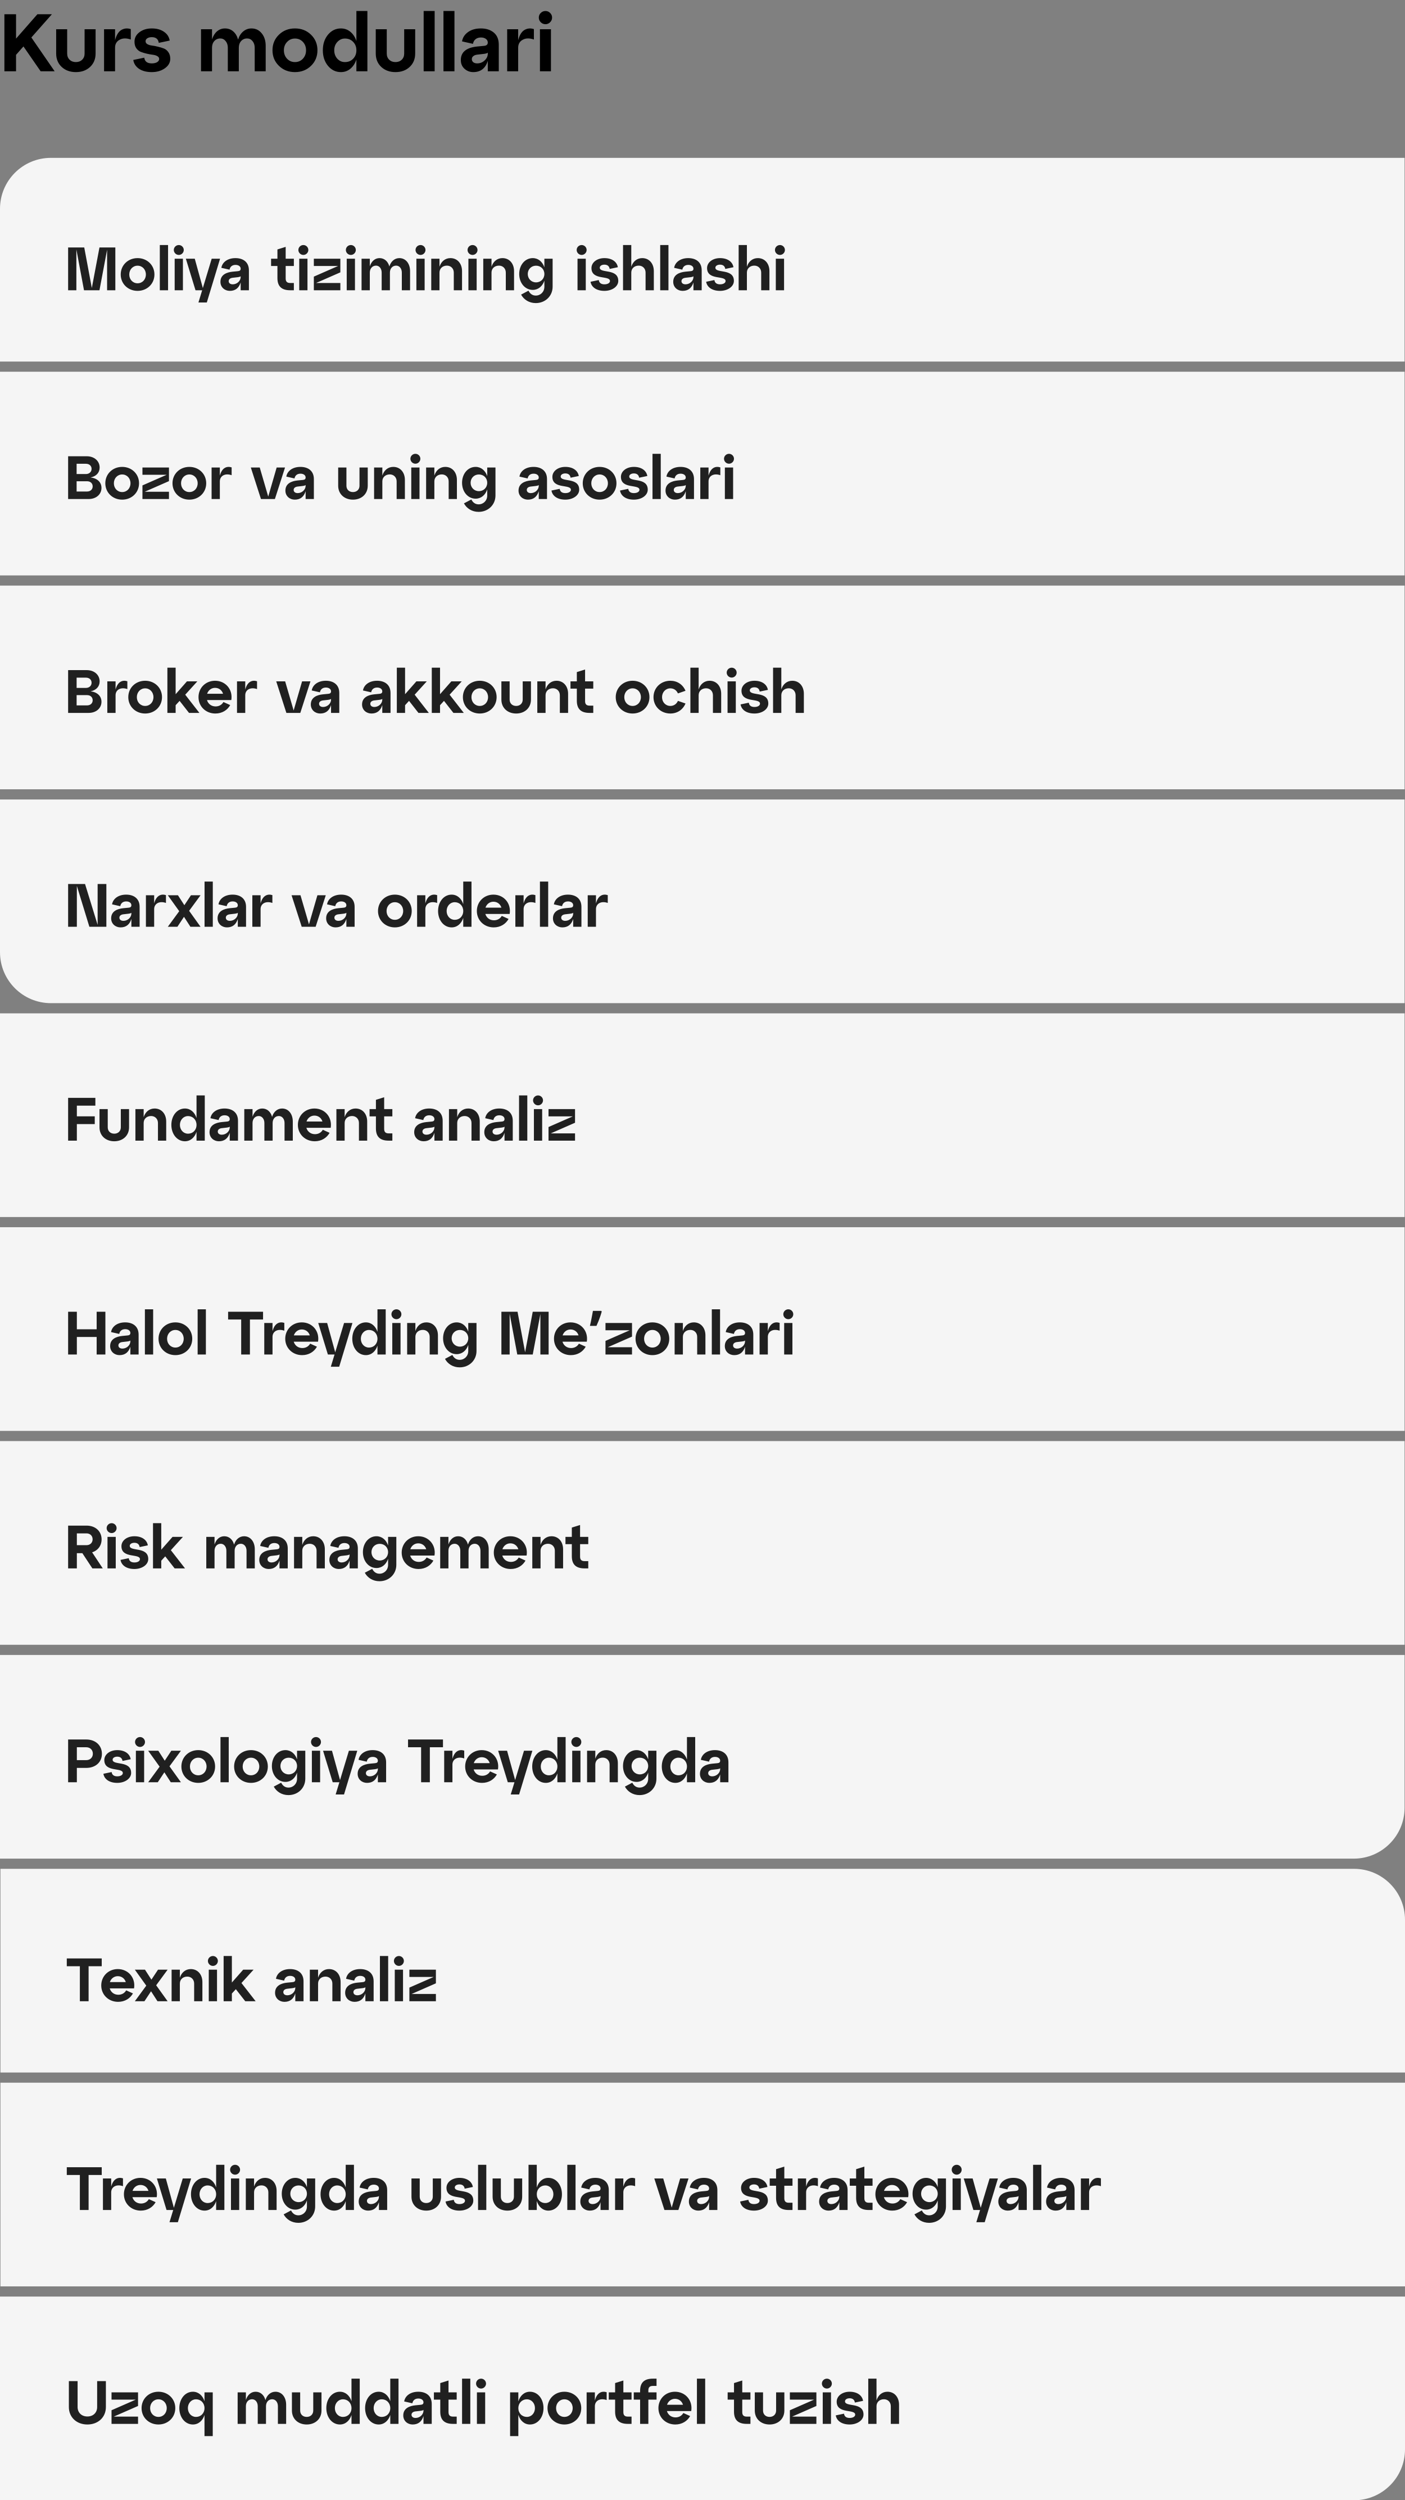 <?xml version="1.0" encoding="UTF-8"?> <svg xmlns="http://www.w3.org/2000/svg" width="276" height="491" viewBox="0 0 276 491" fill="none"><rect x="0" y="0" width="276" height="491" fill="#808080" stroke="none"/><path d="M0 41C0 35.477 4.477 31 10 31H275.918V71H0V41Z" fill="#F5F5F5"></path><path d="M13.382 57V48.6H16.55L18.038 56.556L19.538 48.6H22.658V57H21.038V49.044L19.538 57H16.502L15.002 48.984V57H13.382ZM23.713 53.904C23.713 52.08 25.141 50.688 27.025 50.688C28.909 50.688 30.337 52.08 30.337 53.904C30.337 55.728 28.909 57.12 27.025 57.12C25.141 57.12 23.713 55.728 23.713 53.904ZM25.393 53.904C25.393 54.9 26.101 55.632 27.025 55.632C27.961 55.632 28.657 54.9 28.657 53.904C28.657 52.92 27.961 52.176 27.025 52.176C26.101 52.176 25.393 52.92 25.393 53.904ZM31.394 57V48.12H33.014V57H31.394ZM34.312 57V50.808H35.932V57H34.312ZM34.144 49.092C34.144 48.552 34.588 48.12 35.128 48.12C35.656 48.12 36.1 48.552 36.1 49.092C36.1 49.62 35.656 50.064 35.128 50.064C34.588 50.064 34.144 49.62 34.144 49.092ZM38.982 59.4L39.714 57H38.406L36.51 50.808H38.262L39.846 56.568L41.586 50.808H43.23L40.626 59.4H38.982ZM43.304 55.344C43.304 53.928 44.54 53.472 45.692 53.352L46.7 53.256C47.084 53.232 47.276 53.088 47.276 52.764C47.276 52.308 46.844 52.02 46.268 52.02C45.62 52.02 45.2 52.368 45.092 52.956L43.484 52.596C43.652 51.528 44.672 50.688 46.256 50.688C47.756 50.688 48.896 51.456 48.896 53.088V57H47.276V55.464C46.928 56.58 46.22 57.12 45.14 57.12C44.168 57.12 43.304 56.436 43.304 55.344ZM44.924 55.212C44.924 55.584 45.224 55.836 45.716 55.836C46.568 55.836 47.276 55.152 47.276 54.408V54.252C47.168 54.348 47 54.396 46.724 54.432L45.68 54.552C45.212 54.612 44.924 54.852 44.924 55.212ZM53.25 52.236V50.808H54.498V48.984L56.118 48.48V50.808H57.726V52.236H56.118V54.696C56.118 55.296 56.394 55.572 56.994 55.572H57.726V57H56.994C55.29 57 54.498 56.208 54.498 54.6V52.236H53.25ZM58.781 57V50.808H60.401V57H58.781ZM58.613 49.092C58.613 48.552 59.057 48.12 59.597 48.12C60.125 48.12 60.569 48.552 60.569 49.092C60.569 49.62 60.125 50.064 59.597 50.064C59.057 50.064 58.613 49.62 58.613 49.092ZM61.651 57V54.324L66.415 52.236H61.651V50.808H66.859V53.484L62.095 55.572H66.859V57H61.651ZM68.109 57V50.808H69.729V57H68.109ZM67.941 49.092C67.941 48.552 68.385 48.12 68.925 48.12C69.453 48.12 69.897 48.552 69.897 49.092C69.897 49.62 69.453 50.064 68.925 50.064C68.385 50.064 67.941 49.62 67.941 49.092ZM71.027 57V50.808H72.647V52.308C72.959 51.312 73.655 50.688 74.555 50.688C75.527 50.688 76.223 51.348 76.487 52.332C76.787 51.324 77.531 50.688 78.455 50.688C79.715 50.688 80.555 51.768 80.555 53.244V57H78.935V53.532C78.935 52.728 78.455 52.164 77.819 52.164C77.099 52.164 76.595 52.728 76.595 53.532V57H74.975V53.532C74.975 52.728 74.495 52.164 73.871 52.164C73.151 52.164 72.647 52.728 72.647 53.532V57H71.027ZM81.796 57V50.808H83.416V57H81.796ZM81.628 49.092C81.628 48.552 82.072 48.12 82.612 48.12C83.14 48.12 83.584 48.552 83.584 49.092C83.584 49.62 83.14 50.064 82.612 50.064C82.072 50.064 81.628 49.62 81.628 49.092ZM84.714 57V50.808H86.334V52.392C86.658 51.348 87.45 50.688 88.482 50.688C89.862 50.688 90.762 51.768 90.762 53.244V57H89.142V53.532C89.142 52.728 88.566 52.164 87.798 52.164C86.934 52.164 86.334 52.728 86.334 53.532V57H84.714ZM92.015 57V50.808H93.635V57H92.015ZM91.847 49.092C91.847 48.552 92.291 48.12 92.831 48.12C93.359 48.12 93.803 48.552 93.803 49.092C93.803 49.62 93.359 50.064 92.831 50.064C92.291 50.064 91.847 49.62 91.847 49.092ZM94.933 57V50.808H96.553V52.392C96.877 51.348 97.669 50.688 98.701 50.688C100.081 50.688 100.981 51.768 100.981 53.244V57H99.361V53.532C99.361 52.728 98.785 52.164 98.017 52.164C97.153 52.164 96.553 52.728 96.553 53.532V57H94.933ZM101.994 53.808C101.994 52.044 103.134 50.688 104.658 50.688C105.75 50.688 106.578 51.42 106.938 52.5V50.808H108.558V56.304C108.558 58.128 107.13 59.52 105.246 59.52C103.938 59.52 102.894 58.836 102.366 57.852L103.818 57.084C104.106 57.672 104.586 58.044 105.246 58.044C106.182 58.044 106.938 57.324 106.938 56.304V55.116C106.578 56.196 105.75 56.928 104.658 56.928C103.134 56.928 101.994 55.572 101.994 53.808ZM103.674 53.808C103.674 54.744 104.382 55.452 105.294 55.452C106.242 55.452 106.938 54.744 106.938 53.808C106.938 52.872 106.242 52.176 105.294 52.176C104.382 52.176 103.674 52.872 103.674 53.808ZM113.449 57V50.808H115.069V57H113.449ZM113.281 49.092C113.281 48.552 113.725 48.12 114.265 48.12C114.793 48.12 115.237 48.552 115.237 49.092C115.237 49.62 114.793 50.064 114.265 50.064C113.725 50.064 113.281 49.62 113.281 49.092ZM117.627 54.996C117.699 55.56 118.095 55.836 118.731 55.836C119.403 55.836 119.823 55.548 119.823 55.188C119.823 54.024 116.187 55.116 116.187 52.644C116.187 51.528 117.279 50.688 118.731 50.688C120.207 50.688 121.191 51.396 121.371 52.476L119.763 52.812C119.679 52.248 119.307 51.972 118.731 51.972C118.215 51.972 117.819 52.212 117.819 52.572C117.819 53.748 121.455 52.656 121.455 55.164C121.455 56.28 120.243 57.12 118.731 57.12C117.195 57.12 116.187 56.412 116.007 55.332L117.627 54.996ZM122.39 57V48.12H124.01V52.392C124.334 51.348 125.126 50.688 126.158 50.688C127.538 50.688 128.438 51.768 128.438 53.244V57H126.818V53.532C126.818 52.728 126.242 52.164 125.474 52.164C124.61 52.164 124.01 52.728 124.01 53.532V57H122.39ZM129.691 57V48.12H131.311V57H129.691ZM132.249 55.344C132.249 53.928 133.485 53.472 134.637 53.352L135.645 53.256C136.029 53.232 136.221 53.088 136.221 52.764C136.221 52.308 135.789 52.02 135.213 52.02C134.565 52.02 134.145 52.368 134.037 52.956L132.429 52.596C132.597 51.528 133.617 50.688 135.201 50.688C136.701 50.688 137.841 51.456 137.841 53.088V57H136.221V55.464C135.873 56.58 135.165 57.12 134.085 57.12C133.113 57.12 132.249 56.436 132.249 55.344ZM133.869 55.212C133.869 55.584 134.169 55.836 134.661 55.836C135.513 55.836 136.221 55.152 136.221 54.408V54.252C136.113 54.348 135.945 54.396 135.669 54.432L134.625 54.552C134.157 54.612 133.869 54.852 133.869 55.212ZM140.338 54.996C140.41 55.56 140.806 55.836 141.442 55.836C142.114 55.836 142.534 55.548 142.534 55.188C142.534 54.024 138.898 55.116 138.898 52.644C138.898 51.528 139.99 50.688 141.442 50.688C142.918 50.688 143.902 51.396 144.082 52.476L142.474 52.812C142.39 52.248 142.018 51.972 141.442 51.972C140.926 51.972 140.53 52.212 140.53 52.572C140.53 53.748 144.166 52.656 144.166 55.164C144.166 56.28 142.954 57.12 141.442 57.12C139.906 57.12 138.898 56.412 138.718 55.332L140.338 54.996ZM145.101 57V48.12H146.721V52.392C147.045 51.348 147.837 50.688 148.869 50.688C150.249 50.688 151.149 51.768 151.149 53.244V57H149.529V53.532C149.529 52.728 148.953 52.164 148.185 52.164C147.321 52.164 146.721 52.728 146.721 53.532V57H145.101ZM152.402 57V50.808H154.022V57H152.402ZM152.234 49.092C152.234 48.552 152.678 48.12 153.218 48.12C153.746 48.12 154.19 48.552 154.19 49.092C154.19 49.62 153.746 50.064 153.218 50.064C152.678 50.064 152.234 49.62 152.234 49.092Z" fill="#202020"></path><path d="M0 73H275.918V113H0V73Z" fill="#F5F5F5"></path><path d="M13.382 98V89.6H17.042C18.578 89.6 19.574 90.584 19.574 91.808C19.574 92.816 18.914 93.536 17.798 93.764C19.13 93.92 19.934 94.712 19.934 95.816C19.934 97.04 18.938 98 17.402 98H13.382ZM15.05 96.524H17.102C17.786 96.524 18.206 96.092 18.206 95.516C18.206 94.94 17.786 94.508 17.102 94.508H15.05V96.524ZM15.05 93.092H16.874C17.558 93.092 17.99 92.648 17.99 92.072C17.99 91.496 17.558 91.076 16.874 91.076H15.05V93.092ZM20.689 94.904C20.689 93.08 22.117 91.688 24.001 91.688C25.885 91.688 27.313 93.08 27.313 94.904C27.313 96.728 25.885 98.12 24.001 98.12C22.117 98.12 20.689 96.728 20.689 94.904ZM22.369 94.904C22.369 95.9 23.077 96.632 24.001 96.632C24.937 96.632 25.633 95.9 25.633 94.904C25.633 93.92 24.937 93.176 24.001 93.176C23.077 93.176 22.369 93.92 22.369 94.904ZM27.983 98V95.324L32.747 93.236H27.983V91.808H33.191V94.484L28.427 96.572H33.191V98H27.983ZM33.885 94.904C33.885 93.08 35.313 91.688 37.197 91.688C39.081 91.688 40.509 93.08 40.509 94.904C40.509 96.728 39.081 98.12 37.197 98.12C35.313 98.12 33.885 96.728 33.885 94.904ZM35.565 94.904C35.565 95.9 36.273 96.632 37.197 96.632C38.133 96.632 38.829 95.9 38.829 94.904C38.829 93.92 38.133 93.176 37.197 93.176C36.273 93.176 35.565 93.92 35.565 94.904ZM41.566 98V91.808H43.186V93.416C43.606 91.808 44.59 91.496 45.502 91.784V93.32C44.194 92.864 43.186 93.464 43.186 94.532V98H41.566ZM51.264 98L49.272 91.808H51.024L52.692 97.52L54.348 91.808H55.992L54 98H51.264ZM56.065 96.344C56.065 94.928 57.301 94.472 58.453 94.352L59.461 94.256C59.845 94.232 60.037 94.088 60.037 93.764C60.037 93.308 59.605 93.02 59.029 93.02C58.381 93.02 57.961 93.368 57.853 93.956L56.245 93.596C56.413 92.528 57.433 91.688 59.017 91.688C60.517 91.688 61.657 92.456 61.657 94.088V98H60.037V96.464C59.689 97.58 58.981 98.12 57.901 98.12C56.929 98.12 56.065 97.436 56.065 96.344ZM57.685 96.212C57.685 96.584 57.985 96.836 58.477 96.836C59.329 96.836 60.037 96.152 60.037 95.408V95.252C59.929 95.348 59.761 95.396 59.485 95.432L58.441 95.552C57.973 95.612 57.685 95.852 57.685 96.212ZM66.432 91.808H68.052V95.384C68.052 96.14 68.58 96.632 69.336 96.632C70.08 96.632 70.62 96.14 70.62 95.384V91.808H72.24V95.384C72.24 97.016 71.016 98.12 69.336 98.12C67.644 98.12 66.432 97.016 66.432 95.384V91.808ZM73.488 98V91.808H75.108V93.392C75.432 92.348 76.224 91.688 77.256 91.688C78.636 91.688 79.536 92.768 79.536 94.244V98H77.916V94.532C77.916 93.728 77.34 93.164 76.572 93.164C75.708 93.164 75.108 93.728 75.108 94.532V98H73.488ZM80.789 98V91.808H82.409V98H80.789ZM80.621 90.092C80.621 89.552 81.065 89.12 81.605 89.12C82.133 89.12 82.577 89.552 82.577 90.092C82.577 90.62 82.133 91.064 81.605 91.064C81.065 91.064 80.621 90.62 80.621 90.092ZM83.707 98V91.808H85.327V93.392C85.651 92.348 86.443 91.688 87.475 91.688C88.855 91.688 89.755 92.768 89.755 94.244V98H88.135V94.532C88.135 93.728 87.559 93.164 86.791 93.164C85.927 93.164 85.327 93.728 85.327 94.532V98H83.707ZM90.767 94.808C90.767 93.044 91.907 91.688 93.431 91.688C94.523 91.688 95.351 92.42 95.711 93.5V91.808H97.331V97.304C97.331 99.128 95.903 100.52 94.019 100.52C92.711 100.52 91.667 99.836 91.139 98.852L92.591 98.084C92.879 98.672 93.359 99.044 94.019 99.044C94.955 99.044 95.711 98.324 95.711 97.304V96.116C95.351 97.196 94.523 97.928 93.431 97.928C91.907 97.928 90.767 96.572 90.767 94.808ZM92.447 94.808C92.447 95.744 93.155 96.452 94.067 96.452C95.015 96.452 95.711 95.744 95.711 94.808C95.711 93.872 95.015 93.176 94.067 93.176C93.155 93.176 92.447 93.872 92.447 94.808ZM101.862 96.344C101.862 94.928 103.098 94.472 104.25 94.352L105.258 94.256C105.642 94.232 105.834 94.088 105.834 93.764C105.834 93.308 105.402 93.02 104.826 93.02C104.178 93.02 103.758 93.368 103.65 93.956L102.042 93.596C102.21 92.528 103.23 91.688 104.814 91.688C106.314 91.688 107.454 92.456 107.454 94.088V98H105.834V96.464C105.486 97.58 104.778 98.12 103.698 98.12C102.726 98.12 101.862 97.436 101.862 96.344ZM103.482 96.212C103.482 96.584 103.782 96.836 104.274 96.836C105.126 96.836 105.834 96.152 105.834 95.408V95.252C105.726 95.348 105.558 95.396 105.282 95.432L104.238 95.552C103.77 95.612 103.482 95.852 103.482 96.212ZM109.951 95.996C110.023 96.56 110.419 96.836 111.055 96.836C111.727 96.836 112.147 96.548 112.147 96.188C112.147 95.024 108.511 96.116 108.511 93.644C108.511 92.528 109.603 91.688 111.055 91.688C112.531 91.688 113.515 92.396 113.695 93.476L112.087 93.812C112.003 93.248 111.631 92.972 111.055 92.972C110.539 92.972 110.143 93.212 110.143 93.572C110.143 94.748 113.779 93.656 113.779 96.164C113.779 97.28 112.567 98.12 111.055 98.12C109.519 98.12 108.511 97.412 108.331 96.332L109.951 95.996ZM114.474 94.904C114.474 93.08 115.902 91.688 117.786 91.688C119.67 91.688 121.098 93.08 121.098 94.904C121.098 96.728 119.67 98.12 117.786 98.12C115.902 98.12 114.474 96.728 114.474 94.904ZM116.154 94.904C116.154 95.9 116.862 96.632 117.786 96.632C118.722 96.632 119.418 95.9 119.418 94.904C119.418 93.92 118.722 93.176 117.786 93.176C116.862 93.176 116.154 93.92 116.154 94.904ZM123.416 95.996C123.488 96.56 123.884 96.836 124.52 96.836C125.192 96.836 125.612 96.548 125.612 96.188C125.612 95.024 121.976 96.116 121.976 93.644C121.976 92.528 123.068 91.688 124.52 91.688C125.996 91.688 126.98 92.396 127.16 93.476L125.552 93.812C125.468 93.248 125.096 92.972 124.52 92.972C124.004 92.972 123.608 93.212 123.608 93.572C123.608 94.748 127.244 93.656 127.244 96.164C127.244 97.28 126.032 98.12 124.52 98.12C122.984 98.12 121.976 97.412 121.796 96.332L123.416 95.996ZM128.179 98V89.12H129.799V98H128.179ZM130.737 96.344C130.737 94.928 131.973 94.472 133.125 94.352L134.133 94.256C134.517 94.232 134.709 94.088 134.709 93.764C134.709 93.308 134.277 93.02 133.701 93.02C133.053 93.02 132.633 93.368 132.525 93.956L130.917 93.596C131.085 92.528 132.105 91.688 133.689 91.688C135.189 91.688 136.329 92.456 136.329 94.088V98H134.709V96.464C134.361 97.58 133.653 98.12 132.573 98.12C131.601 98.12 130.737 97.436 130.737 96.344ZM132.357 96.212C132.357 96.584 132.657 96.836 133.149 96.836C134.001 96.836 134.709 96.152 134.709 95.408V95.252C134.601 95.348 134.433 95.396 134.157 95.432L133.113 95.552C132.645 95.612 132.357 95.852 132.357 96.212ZM137.566 98V91.808H139.186V93.416C139.606 91.808 140.59 91.496 141.502 91.784V93.32C140.194 92.864 139.186 93.464 139.186 94.532V98H137.566ZM142.394 98V91.808H144.014V98H142.394ZM142.226 90.092C142.226 89.552 142.67 89.12 143.21 89.12C143.738 89.12 144.182 89.552 144.182 90.092C144.182 90.62 143.738 91.064 143.21 91.064C142.67 91.064 142.226 90.62 142.226 90.092Z" fill="#202020"></path><path d="M0 115H275.918V155H0V115Z" fill="#F5F5F5"></path><path d="M13.382 140V131.6H17.042C18.578 131.6 19.574 132.584 19.574 133.808C19.574 134.816 18.914 135.536 17.798 135.764C19.13 135.92 19.934 136.712 19.934 137.816C19.934 139.04 18.938 140 17.402 140H13.382ZM15.05 138.524H17.102C17.786 138.524 18.206 138.092 18.206 137.516C18.206 136.94 17.786 136.508 17.102 136.508H15.05V138.524ZM15.05 135.092H16.874C17.558 135.092 17.99 134.648 17.99 134.072C17.99 133.496 17.558 133.076 16.874 133.076H15.05V135.092ZM21.082 140V133.808H22.702V135.416C23.122 133.808 24.106 133.496 25.018 133.784V135.32C23.71 134.864 22.702 135.464 22.702 136.532V140H21.082ZM25.201 136.904C25.201 135.08 26.629 133.688 28.513 133.688C30.397 133.688 31.825 135.08 31.825 136.904C31.825 138.728 30.397 140.12 28.513 140.12C26.629 140.12 25.201 138.728 25.201 136.904ZM26.881 136.904C26.881 137.9 27.589 138.632 28.513 138.632C29.449 138.632 30.145 137.9 30.145 136.904C30.145 135.92 29.449 135.176 28.513 135.176C27.589 135.176 26.881 135.92 26.881 136.904ZM34.502 138.488V140H32.882V131.12H34.502V136.328L36.722 133.808H38.762L36.386 136.424L39.17 140H37.13L35.282 137.636L34.502 138.488ZM38.994 136.904C38.994 135.08 40.398 133.688 42.246 133.688C44.322 133.688 45.774 135.416 45.438 137.48H40.662C40.878 138.212 41.502 138.728 42.354 138.728C43.026 138.728 43.59 138.404 43.89 137.864L45.222 138.464C44.682 139.436 43.65 140.12 42.306 140.12C40.422 140.12 38.994 138.728 38.994 136.904ZM40.686 136.244H43.818C43.602 135.548 43.014 135.08 42.246 135.08C41.514 135.08 40.914 135.548 40.686 136.244ZM46.558 140V133.808H48.178V135.416C48.598 133.808 49.582 133.496 50.494 133.784V135.32C49.186 134.864 48.178 135.464 48.178 136.532V140H46.558ZM56.256 140L54.264 133.808H56.016L57.684 139.52L59.34 133.808H60.984L58.992 140H56.256ZM61.057 138.344C61.057 136.928 62.294 136.472 63.446 136.352L64.454 136.256C64.838 136.232 65.029 136.088 65.029 135.764C65.029 135.308 64.597 135.02 64.022 135.02C63.373 135.02 62.953 135.368 62.846 135.956L61.237 135.596C61.406 134.528 62.425 133.688 64.01 133.688C65.51 133.688 66.65 134.456 66.65 136.088V140H65.029V138.464C64.681 139.58 63.974 140.12 62.894 140.12C61.922 140.12 61.057 139.436 61.057 138.344ZM62.678 138.212C62.678 138.584 62.977 138.836 63.469 138.836C64.322 138.836 65.029 138.152 65.029 137.408V137.252C64.921 137.348 64.754 137.396 64.478 137.432L63.434 137.552C62.965 137.612 62.678 137.852 62.678 138.212ZM71.124 138.344C71.124 136.928 72.36 136.472 73.512 136.352L74.52 136.256C74.904 136.232 75.096 136.088 75.096 135.764C75.096 135.308 74.664 135.02 74.088 135.02C73.44 135.02 73.02 135.368 72.912 135.956L71.304 135.596C71.472 134.528 72.492 133.688 74.076 133.688C75.576 133.688 76.716 134.456 76.716 136.088V140H75.096V138.464C74.748 139.58 74.04 140.12 72.96 140.12C71.988 140.12 71.124 139.436 71.124 138.344ZM72.744 138.212C72.744 138.584 73.044 138.836 73.536 138.836C74.388 138.836 75.096 138.152 75.096 137.408V137.252C74.988 137.348 74.82 137.396 74.544 137.432L73.5 137.552C73.032 137.612 72.744 137.852 72.744 138.212ZM79.573 138.488V140H77.953V131.12H79.573V136.328L81.793 133.808H83.833L81.457 136.424L84.241 140H82.201L80.353 137.636L79.573 138.488ZM86.44 138.488V140H84.82V131.12H86.44V136.328L88.66 133.808H90.7L88.324 136.424L91.108 140H89.068L87.22 137.636L86.44 138.488ZM90.931 136.904C90.931 135.08 92.359 133.688 94.243 133.688C96.127 133.688 97.555 135.08 97.555 136.904C97.555 138.728 96.127 140.12 94.243 140.12C92.359 140.12 90.931 138.728 90.931 136.904ZM92.611 136.904C92.611 137.9 93.319 138.632 94.243 138.632C95.179 138.632 95.875 137.9 95.875 136.904C95.875 135.92 95.179 135.176 94.243 135.176C93.319 135.176 92.611 135.92 92.611 136.904ZM98.494 133.808H100.114V137.384C100.114 138.14 100.642 138.632 101.398 138.632C102.142 138.632 102.682 138.14 102.682 137.384V133.808H104.302V137.384C104.302 139.016 103.078 140.12 101.398 140.12C99.706 140.12 98.494 139.016 98.494 137.384V133.808ZM105.55 140V133.808H107.17V135.392C107.494 134.348 108.286 133.688 109.318 133.688C110.698 133.688 111.598 134.768 111.598 136.244V140H109.978V136.532C109.978 135.728 109.402 135.164 108.634 135.164C107.77 135.164 107.17 135.728 107.17 136.532V140H105.55ZM112.066 135.236V133.808H113.314V131.984L114.934 131.48V133.808H116.542V135.236H114.934V137.696C114.934 138.296 115.21 138.572 115.81 138.572H116.542V140H115.81C114.106 140 113.314 139.208 113.314 137.6V135.236H112.066ZM120.955 136.904C120.955 135.08 122.383 133.688 124.267 133.688C126.151 133.688 127.579 135.08 127.579 136.904C127.579 138.728 126.151 140.12 124.267 140.12C122.383 140.12 120.955 138.728 120.955 136.904ZM122.635 136.904C122.635 137.9 123.343 138.632 124.267 138.632C125.203 138.632 125.899 137.9 125.899 136.904C125.899 135.92 125.203 135.176 124.267 135.176C123.343 135.176 122.635 135.92 122.635 136.904ZM128.373 136.904C128.373 135.08 129.801 133.688 131.685 133.688C133.005 133.688 134.133 134.396 134.661 135.656L133.173 136.172C132.897 135.536 132.345 135.176 131.685 135.176C130.761 135.176 130.053 135.92 130.053 136.904C130.053 137.9 130.761 138.632 131.685 138.632C132.345 138.632 132.897 138.272 133.173 137.636L134.661 138.152C134.133 139.412 133.005 140.12 131.685 140.12C129.801 140.12 128.373 138.728 128.373 136.904ZM135.621 140V131.12H137.241V135.392C137.565 134.348 138.357 133.688 139.389 133.688C140.769 133.688 141.669 134.768 141.669 136.244V140H140.049V136.532C140.049 135.728 139.473 135.164 138.705 135.164C137.841 135.164 137.241 135.728 137.241 136.532V140H135.621ZM142.921 140V133.808H144.541V140H142.921ZM142.753 132.092C142.753 131.552 143.197 131.12 143.737 131.12C144.265 131.12 144.709 131.552 144.709 132.092C144.709 132.62 144.265 133.064 143.737 133.064C143.197 133.064 142.753 132.62 142.753 132.092ZM147.099 137.996C147.171 138.56 147.567 138.836 148.203 138.836C148.875 138.836 149.295 138.548 149.295 138.188C149.295 137.024 145.659 138.116 145.659 135.644C145.659 134.528 146.751 133.688 148.203 133.688C149.679 133.688 150.663 134.396 150.843 135.476L149.235 135.812C149.151 135.248 148.779 134.972 148.203 134.972C147.687 134.972 147.291 135.212 147.291 135.572C147.291 136.748 150.927 135.656 150.927 138.164C150.927 139.28 149.715 140.12 148.203 140.12C146.667 140.12 145.659 139.412 145.479 138.332L147.099 137.996ZM151.863 140V131.12H153.483V135.392C153.807 134.348 154.599 133.688 155.631 133.688C157.011 133.688 157.911 134.768 157.911 136.244V140H156.291V136.532C156.291 135.728 155.715 135.164 154.947 135.164C154.083 135.164 153.483 135.728 153.483 136.532V140H151.863Z" fill="#202020"></path><path d="M0 157H275.918V197H10C4.477 197 0 192.523 0 187V157Z" fill="#F5F5F5"></path><path d="M13.382 182V173.6H16.706L19.178 181.628V173.6H20.894V182H17.558L15.098 173.972V182H13.382ZM21.835 180.344C21.835 178.928 23.071 178.472 24.223 178.352L25.231 178.256C25.615 178.232 25.807 178.088 25.807 177.764C25.807 177.308 25.375 177.02 24.799 177.02C24.151 177.02 23.731 177.368 23.623 177.956L22.015 177.596C22.183 176.528 23.203 175.688 24.787 175.688C26.287 175.688 27.427 176.456 27.427 178.088V182H25.807V180.464C25.459 181.58 24.751 182.12 23.671 182.12C22.699 182.12 21.835 181.436 21.835 180.344ZM23.455 180.212C23.455 180.584 23.755 180.836 24.247 180.836C25.099 180.836 25.807 180.152 25.807 179.408V179.252C25.699 179.348 25.531 179.396 25.255 179.432L24.211 179.552C23.743 179.612 23.455 179.852 23.455 180.212ZM28.664 182V175.808H30.284V177.416C30.704 175.808 31.688 175.496 32.6 175.784V177.32C31.292 176.864 30.284 177.464 30.284 178.532V182H28.664ZM32.964 182L35.208 178.94L32.964 175.808H34.956L36.216 177.764L37.512 175.808H39.396L37.152 178.868L39.396 182H37.404L36.144 180.044L34.848 182H32.964ZM40.183 182V173.12H41.803V182H40.183ZM42.741 180.344C42.741 178.928 43.977 178.472 45.129 178.352L46.137 178.256C46.521 178.232 46.713 178.088 46.713 177.764C46.713 177.308 46.281 177.02 45.705 177.02C45.057 177.02 44.637 177.368 44.529 177.956L42.921 177.596C43.089 176.528 44.109 175.688 45.693 175.688C47.193 175.688 48.333 176.456 48.333 178.088V182H46.713V180.464C46.365 181.58 45.657 182.12 44.577 182.12C43.605 182.12 42.741 181.436 42.741 180.344ZM44.361 180.212C44.361 180.584 44.661 180.836 45.153 180.836C46.005 180.836 46.713 180.152 46.713 179.408V179.252C46.605 179.348 46.437 179.396 46.161 179.432L45.117 179.552C44.649 179.612 44.361 179.852 44.361 180.212ZM49.57 182V175.808H51.19V177.416C51.61 175.808 52.594 175.496 53.506 175.784V177.32C52.198 176.864 51.19 177.464 51.19 178.532V182H49.57ZM59.268 182L57.276 175.808H59.028L60.696 181.52L62.352 175.808H63.996L62.004 182H59.268ZM64.069 180.344C64.069 178.928 65.305 178.472 66.457 178.352L67.465 178.256C67.849 178.232 68.041 178.088 68.041 177.764C68.041 177.308 67.609 177.02 67.033 177.02C66.385 177.02 65.965 177.368 65.857 177.956L64.249 177.596C64.417 176.528 65.437 175.688 67.021 175.688C68.521 175.688 69.661 176.456 69.661 178.088V182H68.041V180.464C67.693 181.58 66.985 182.12 65.905 182.12C64.933 182.12 64.069 181.436 64.069 180.344ZM65.689 180.212C65.689 180.584 65.989 180.836 66.481 180.836C67.333 180.836 68.041 180.152 68.041 179.408V179.252C67.933 179.348 67.765 179.396 67.489 179.432L66.445 179.552C65.977 179.612 65.689 179.852 65.689 180.212ZM74.256 178.904C74.256 177.08 75.684 175.688 77.568 175.688C79.452 175.688 80.88 177.08 80.88 178.904C80.88 180.728 79.452 182.12 77.568 182.12C75.684 182.12 74.256 180.728 74.256 178.904ZM75.936 178.904C75.936 179.9 76.644 180.632 77.568 180.632C78.504 180.632 79.2 179.9 79.2 178.904C79.2 177.92 78.504 177.176 77.568 177.176C76.644 177.176 75.936 177.92 75.936 178.904ZM81.937 182V175.808H83.557V177.416C83.977 175.808 84.961 175.496 85.873 175.784V177.32C84.565 176.864 83.557 177.464 83.557 178.532V182H81.937ZM86.056 178.904C86.056 177.08 87.196 175.688 88.72 175.688C89.812 175.688 90.64 176.432 91 177.548V173.12H92.62V182H91V180.26C90.64 181.376 89.812 182.12 88.72 182.12C87.196 182.12 86.056 180.728 86.056 178.904ZM87.736 178.904C87.736 179.9 88.444 180.632 89.308 180.632C90.304 180.632 91 179.9 91 178.904C91 177.92 90.304 177.176 89.308 177.176C88.444 177.176 87.736 177.92 87.736 178.904ZM93.674 178.904C93.674 177.08 95.078 175.688 96.926 175.688C99.002 175.688 100.454 177.416 100.118 179.48H95.342C95.558 180.212 96.182 180.728 97.034 180.728C97.706 180.728 98.27 180.404 98.57 179.864L99.902 180.464C99.362 181.436 98.33 182.12 96.986 182.12C95.102 182.12 93.674 180.728 93.674 178.904ZM95.366 178.244H98.498C98.282 177.548 97.694 177.08 96.926 177.08C96.194 177.08 95.594 177.548 95.366 178.244ZM101.238 182V175.808H102.858V177.416C103.278 175.808 104.262 175.496 105.174 175.784V177.32C103.866 176.864 102.858 177.464 102.858 178.532V182H101.238ZM106.066 182V173.12H107.686V182H106.066ZM108.624 180.344C108.624 178.928 109.86 178.472 111.012 178.352L112.02 178.256C112.404 178.232 112.596 178.088 112.596 177.764C112.596 177.308 112.164 177.02 111.588 177.02C110.94 177.02 110.52 177.368 110.412 177.956L108.804 177.596C108.972 176.528 109.992 175.688 111.576 175.688C113.076 175.688 114.216 176.456 114.216 178.088V182H112.596V180.464C112.248 181.58 111.54 182.12 110.46 182.12C109.488 182.12 108.624 181.436 108.624 180.344ZM110.244 180.212C110.244 180.584 110.544 180.836 111.036 180.836C111.888 180.836 112.596 180.152 112.596 179.408V179.252C112.488 179.348 112.32 179.396 112.044 179.432L111 179.552C110.532 179.612 110.244 179.852 110.244 180.212ZM115.453 182V175.808H117.073V177.416C117.493 175.808 118.477 175.496 119.389 175.784V177.32C118.081 176.864 117.073 177.464 117.073 178.532V182H115.453Z" fill="#202020"></path><path d="M0 199H275.918V239H0V199Z" fill="#F5F5F5"></path><path d="M13.382 224V215.6H18.734V217.124H15.098V219.224H18.614V220.748H15.098V224H13.382ZM19.545 217.808H21.165V221.384C21.165 222.14 21.693 222.632 22.449 222.632C23.193 222.632 23.733 222.14 23.733 221.384V217.808H25.353V221.384C25.353 223.016 24.129 224.12 22.449 224.12C20.757 224.12 19.545 223.016 19.545 221.384V217.808ZM26.601 224V217.808H28.221V219.392C28.545 218.348 29.337 217.688 30.369 217.688C31.749 217.688 32.649 218.768 32.649 220.244V224H31.029V220.532C31.029 219.728 30.453 219.164 29.685 219.164C28.821 219.164 28.221 219.728 28.221 220.532V224H26.601ZM33.662 220.904C33.662 219.08 34.802 217.688 36.326 217.688C37.418 217.688 38.246 218.432 38.606 219.548V215.12H40.226V224H38.606V222.26C38.246 223.376 37.418 224.12 36.326 224.12C34.802 224.12 33.662 222.728 33.662 220.904ZM35.342 220.904C35.342 221.9 36.05 222.632 36.914 222.632C37.91 222.632 38.606 221.9 38.606 220.904C38.606 219.92 37.91 219.176 36.914 219.176C36.05 219.176 35.342 219.92 35.342 220.904ZM41.159 222.344C41.159 220.928 42.395 220.472 43.547 220.352L44.555 220.256C44.939 220.232 45.131 220.088 45.131 219.764C45.131 219.308 44.699 219.02 44.123 219.02C43.475 219.02 43.055 219.368 42.947 219.956L41.339 219.596C41.507 218.528 42.527 217.688 44.111 217.688C45.611 217.688 46.751 218.456 46.751 220.088V224H45.131V222.464C44.783 223.58 44.075 224.12 42.995 224.12C42.023 224.12 41.159 223.436 41.159 222.344ZM42.779 222.212C42.779 222.584 43.079 222.836 43.571 222.836C44.423 222.836 45.131 222.152 45.131 221.408V221.252C45.023 221.348 44.855 221.396 44.579 221.432L43.535 221.552C43.067 221.612 42.779 221.852 42.779 222.212ZM47.988 224V217.808H49.608V219.308C49.92 218.312 50.616 217.688 51.516 217.688C52.488 217.688 53.184 218.348 53.448 219.332C53.748 218.324 54.492 217.688 55.416 217.688C56.676 217.688 57.516 218.768 57.516 220.244V224H55.896V220.532C55.896 219.728 55.416 219.164 54.78 219.164C54.06 219.164 53.556 219.728 53.556 220.532V224H51.936V220.532C51.936 219.728 51.456 219.164 50.832 219.164C50.112 219.164 49.608 219.728 49.608 220.532V224H47.988ZM58.517 220.904C58.517 219.08 59.921 217.688 61.769 217.688C63.845 217.688 65.297 219.416 64.961 221.48H60.185C60.401 222.212 61.025 222.728 61.877 222.728C62.549 222.728 63.113 222.404 63.413 221.864L64.745 222.464C64.205 223.436 63.173 224.12 61.829 224.12C59.945 224.12 58.517 222.728 58.517 220.904ZM60.209 220.244H63.341C63.125 219.548 62.537 219.08 61.769 219.08C61.037 219.08 60.437 219.548 60.209 220.244ZM66.082 224V217.808H67.702V219.392C68.026 218.348 68.818 217.688 69.85 217.688C71.23 217.688 72.13 218.768 72.13 220.244V224H70.51V220.532C70.51 219.728 69.934 219.164 69.166 219.164C68.302 219.164 67.702 219.728 67.702 220.532V224H66.082ZM72.598 219.236V217.808H73.846V215.984L75.466 215.48V217.808H77.074V219.236H75.466V221.696C75.466 222.296 75.742 222.572 76.342 222.572H77.074V224H76.342C74.638 224 73.846 223.208 73.846 221.6V219.236H72.598ZM81.366 222.344C81.366 220.928 82.602 220.472 83.754 220.352L84.762 220.256C85.146 220.232 85.338 220.088 85.338 219.764C85.338 219.308 84.906 219.02 84.33 219.02C83.682 219.02 83.262 219.368 83.154 219.956L81.546 219.596C81.714 218.528 82.734 217.688 84.318 217.688C85.818 217.688 86.958 218.456 86.958 220.088V224H85.338V222.464C84.99 223.58 84.282 224.12 83.202 224.12C82.23 224.12 81.366 223.436 81.366 222.344ZM82.986 222.212C82.986 222.584 83.286 222.836 83.778 222.836C84.63 222.836 85.338 222.152 85.338 221.408V221.252C85.23 221.348 85.062 221.396 84.786 221.432L83.742 221.552C83.274 221.612 82.986 221.852 82.986 222.212ZM88.195 224V217.808H89.815V219.392C90.139 218.348 90.931 217.688 91.963 217.688C93.343 217.688 94.243 218.768 94.243 220.244V224H92.623V220.532C92.623 219.728 92.047 219.164 91.279 219.164C90.415 219.164 89.815 219.728 89.815 220.532V224H88.195ZM95.136 222.344C95.136 220.928 96.372 220.472 97.524 220.352L98.532 220.256C98.916 220.232 99.108 220.088 99.108 219.764C99.108 219.308 98.676 219.02 98.1 219.02C97.452 219.02 97.032 219.368 96.924 219.956L95.316 219.596C95.484 218.528 96.504 217.688 98.088 217.688C99.588 217.688 100.728 218.456 100.728 220.088V224H99.108V222.464C98.76 223.58 98.052 224.12 96.972 224.12C96 224.12 95.136 223.436 95.136 222.344ZM96.756 222.212C96.756 222.584 97.056 222.836 97.548 222.836C98.4 222.836 99.108 222.152 99.108 221.408V221.252C99 221.348 98.832 221.396 98.556 221.432L97.512 221.552C97.044 221.612 96.756 221.852 96.756 222.212ZM101.964 224V215.12H103.584V224H101.964ZM104.882 224V217.808H106.502V224H104.882ZM104.714 216.092C104.714 215.552 105.158 215.12 105.698 215.12C106.226 215.12 106.67 215.552 106.67 216.092C106.67 216.62 106.226 217.064 105.698 217.064C105.158 217.064 104.714 216.62 104.714 216.092ZM107.752 224V221.324L112.516 219.236H107.752V217.808H112.96V220.484L108.196 222.572H112.96V224H107.752Z" fill="#202020"></path><path d="M0 241H275.918V281H0V241Z" fill="#F5F5F5"></path><path d="M13.382 266V257.6H15.098V261.044H18.986V257.6H20.702V266H18.986V262.556H15.098V266H13.382ZM21.636 264.344C21.636 262.928 22.872 262.472 24.024 262.352L25.032 262.256C25.416 262.232 25.608 262.088 25.608 261.764C25.608 261.308 25.176 261.02 24.6 261.02C23.952 261.02 23.532 261.368 23.424 261.956L21.816 261.596C21.984 260.528 23.004 259.688 24.588 259.688C26.088 259.688 27.228 260.456 27.228 262.088V266H25.608V264.464C25.26 265.58 24.552 266.12 23.472 266.12C22.5 266.12 21.636 265.436 21.636 264.344ZM23.256 264.212C23.256 264.584 23.556 264.836 24.048 264.836C24.9 264.836 25.608 264.152 25.608 263.408V263.252C25.5 263.348 25.332 263.396 25.056 263.432L24.012 263.552C23.544 263.612 23.256 263.852 23.256 264.212ZM28.464 266V257.12H30.084V266H28.464ZM31.142 262.904C31.142 261.08 32.57 259.688 34.454 259.688C36.338 259.688 37.766 261.08 37.766 262.904C37.766 264.728 36.338 266.12 34.454 266.12C32.57 266.12 31.142 264.728 31.142 262.904ZM32.822 262.904C32.822 263.9 33.53 264.632 34.454 264.632C35.39 264.632 36.086 263.9 36.086 262.904C36.086 261.92 35.39 261.176 34.454 261.176C33.53 261.176 32.822 261.92 32.822 262.904ZM38.824 266V257.12H40.444V266H38.824ZM47.379 266V259.124H44.811V257.6H51.675V259.124H49.095V266H47.379ZM51.914 266V259.808H53.534V261.416C53.954 259.808 54.938 259.496 55.85 259.784V261.32C54.542 260.864 53.534 261.464 53.534 262.532V266H51.914ZM56.033 262.904C56.033 261.08 57.437 259.688 59.285 259.688C61.361 259.688 62.813 261.416 62.477 263.48H57.701C57.917 264.212 58.541 264.728 59.393 264.728C60.065 264.728 60.629 264.404 60.929 263.864L62.261 264.464C61.721 265.436 60.689 266.12 59.345 266.12C57.461 266.12 56.033 264.728 56.033 262.904ZM57.725 262.244H60.857C60.641 261.548 60.053 261.08 59.285 261.08C58.553 261.08 57.953 261.548 57.725 262.244ZM64.986 268.4L65.718 266H64.41L62.514 259.808H64.266L65.85 265.568L67.59 259.808H69.234L66.63 268.4H64.986ZM69.205 262.904C69.205 261.08 70.345 259.688 71.869 259.688C72.961 259.688 73.789 260.432 74.149 261.548V257.12H75.769V266H74.149V264.26C73.789 265.376 72.961 266.12 71.869 266.12C70.345 266.12 69.205 264.728 69.205 262.904ZM70.885 262.904C70.885 263.9 71.593 264.632 72.457 264.632C73.453 264.632 74.149 263.9 74.149 262.904C74.149 261.92 73.453 261.176 72.457 261.176C71.593 261.176 70.885 261.92 70.885 262.904ZM77.062 266V259.808H78.682V266H77.062ZM76.894 258.092C76.894 257.552 77.338 257.12 77.878 257.12C78.406 257.12 78.85 257.552 78.85 258.092C78.85 258.62 78.406 259.064 77.878 259.064C77.338 259.064 76.894 258.62 76.894 258.092ZM79.98 266V259.808H81.6V261.392C81.924 260.348 82.716 259.688 83.748 259.688C85.128 259.688 86.028 260.768 86.028 262.244V266H84.408V262.532C84.408 261.728 83.832 261.164 83.064 261.164C82.2 261.164 81.6 261.728 81.6 262.532V266H79.98ZM87.041 262.808C87.041 261.044 88.181 259.688 89.705 259.688C90.797 259.688 91.625 260.42 91.985 261.5V259.808H93.605V265.304C93.605 267.128 92.177 268.52 90.293 268.52C88.985 268.52 87.941 267.836 87.413 266.852L88.865 266.084C89.153 266.672 89.633 267.044 90.293 267.044C91.229 267.044 91.985 266.324 91.985 265.304V264.116C91.625 265.196 90.797 265.928 89.705 265.928C88.181 265.928 87.041 264.572 87.041 262.808ZM88.721 262.808C88.721 263.744 89.429 264.452 90.341 264.452C91.289 264.452 91.985 263.744 91.985 262.808C91.985 261.872 91.289 261.176 90.341 261.176C89.429 261.176 88.721 261.872 88.721 262.808ZM98.496 266V257.6H101.664L103.152 265.556L104.652 257.6H107.772V266H106.152V258.044L104.652 266H101.616L100.116 257.984V266H98.496ZM108.826 262.904C108.826 261.08 110.23 259.688 112.078 259.688C114.154 259.688 115.606 261.416 115.27 263.48H110.494C110.71 264.212 111.334 264.728 112.186 264.728C112.858 264.728 113.422 264.404 113.722 263.864L115.054 264.464C114.514 265.436 113.482 266.12 112.138 266.12C110.254 266.12 108.826 264.728 108.826 262.904ZM110.518 262.244H113.65C113.434 261.548 112.846 261.08 112.078 261.08C111.346 261.08 110.746 261.548 110.518 262.244ZM118.202 257.564C118.13 257.844 118.038 258.148 117.926 258.476C117.814 258.796 117.694 259.12 117.566 259.448C117.438 259.768 117.306 260.076 117.17 260.372H115.886C115.942 260.132 115.998 259.884 116.054 259.628C116.11 259.372 116.162 259.116 116.21 258.86C116.266 258.596 116.314 258.344 116.354 258.104C116.402 257.864 116.442 257.64 116.474 257.432H118.118L118.202 257.564ZM118.944 266V263.324L123.708 261.236H118.944V259.808H124.152V262.484L119.388 264.572H124.152V266H118.944ZM124.846 262.904C124.846 261.08 126.274 259.688 128.158 259.688C130.042 259.688 131.47 261.08 131.47 262.904C131.47 264.728 130.042 266.12 128.158 266.12C126.274 266.12 124.846 264.728 124.846 262.904ZM126.526 262.904C126.526 263.9 127.234 264.632 128.158 264.632C129.094 264.632 129.79 263.9 129.79 262.904C129.79 261.92 129.094 261.176 128.158 261.176C127.234 261.176 126.526 261.92 126.526 262.904ZM132.527 266V259.808H134.147V261.392C134.471 260.348 135.263 259.688 136.295 259.688C137.675 259.688 138.575 260.768 138.575 262.244V266H136.955V262.532C136.955 261.728 136.379 261.164 135.611 261.164C134.747 261.164 134.147 261.728 134.147 262.532V266H132.527ZM139.828 266V257.12H141.448V266H139.828ZM142.386 264.344C142.386 262.928 143.622 262.472 144.774 262.352L145.782 262.256C146.166 262.232 146.358 262.088 146.358 261.764C146.358 261.308 145.926 261.02 145.35 261.02C144.702 261.02 144.282 261.368 144.174 261.956L142.566 261.596C142.734 260.528 143.754 259.688 145.338 259.688C146.838 259.688 147.978 260.456 147.978 262.088V266H146.358V264.464C146.01 265.58 145.302 266.12 144.222 266.12C143.25 266.12 142.386 265.436 142.386 264.344ZM144.006 264.212C144.006 264.584 144.306 264.836 144.798 264.836C145.65 264.836 146.358 264.152 146.358 263.408V263.252C146.25 263.348 146.082 263.396 145.806 263.432L144.762 263.552C144.294 263.612 144.006 263.852 144.006 264.212ZM149.214 266V259.808H150.834V261.416C151.254 259.808 152.238 259.496 153.15 259.784V261.32C151.842 260.864 150.834 261.464 150.834 262.532V266H149.214ZM154.043 266V259.808H155.663V266H154.043ZM153.875 258.092C153.875 257.552 154.319 257.12 154.859 257.12C155.387 257.12 155.831 257.552 155.831 258.092C155.831 258.62 155.387 259.064 154.859 259.064C154.319 259.064 153.875 258.62 153.875 258.092Z" fill="#202020"></path><path d="M0 283H275.918V323H0V283Z" fill="#F5F5F5"></path><path d="M13.382 308V299.6H16.994C18.794 299.6 19.958 300.752 19.958 302.3C19.958 303.5 19.262 304.472 18.098 304.844L20.186 308H18.146L16.178 305.012H15.098V308H13.382ZM15.098 303.44H16.994C17.714 303.44 18.194 302.948 18.194 302.288C18.194 301.616 17.714 301.124 16.994 301.124H15.098V303.44ZM21.117 308V301.808H22.737V308H21.117ZM20.949 300.092C20.949 299.552 21.393 299.12 21.933 299.12C22.461 299.12 22.905 299.552 22.905 300.092C22.905 300.62 22.461 301.064 21.933 301.064C21.393 301.064 20.949 300.62 20.949 300.092ZM25.295 305.996C25.367 306.56 25.763 306.836 26.399 306.836C27.071 306.836 27.491 306.548 27.491 306.188C27.491 305.024 23.855 306.116 23.855 303.644C23.855 302.528 24.947 301.688 26.399 301.688C27.875 301.688 28.859 302.396 29.039 303.476L27.431 303.812C27.347 303.248 26.975 302.972 26.399 302.972C25.883 302.972 25.487 303.212 25.487 303.572C25.487 304.748 29.123 303.656 29.123 306.164C29.123 307.28 27.911 308.12 26.399 308.12C24.863 308.12 23.855 307.412 23.675 306.332L25.295 305.996ZM31.678 306.488V308H30.058V299.12H31.678V304.328L33.898 301.808H35.938L33.562 304.424L36.346 308H34.306L32.458 305.636L31.678 306.488ZM40.523 308V301.808H42.143V303.308C42.455 302.312 43.151 301.688 44.051 301.688C45.023 301.688 45.719 302.348 45.983 303.332C46.283 302.324 47.027 301.688 47.951 301.688C49.211 301.688 50.051 302.768 50.051 304.244V308H48.431V304.532C48.431 303.728 47.951 303.164 47.315 303.164C46.595 303.164 46.091 303.728 46.091 304.532V308H44.471V304.532C44.471 303.728 43.991 303.164 43.367 303.164C42.647 303.164 42.143 303.728 42.143 304.532V308H40.523ZM50.932 306.344C50.932 304.928 52.169 304.472 53.321 304.352L54.328 304.256C54.712 304.232 54.904 304.088 54.904 303.764C54.904 303.308 54.472 303.02 53.897 303.02C53.248 303.02 52.828 303.368 52.721 303.956L51.112 303.596C51.281 302.528 52.3 301.688 53.885 301.688C55.385 301.688 56.525 302.456 56.525 304.088V308H54.904V306.464C54.556 307.58 53.849 308.12 52.769 308.12C51.797 308.12 50.932 307.436 50.932 306.344ZM52.553 306.212C52.553 306.584 52.852 306.836 53.344 306.836C54.197 306.836 54.904 306.152 54.904 305.408V305.252C54.797 305.348 54.629 305.396 54.352 305.432L53.309 305.552C52.84 305.612 52.553 305.852 52.553 306.212ZM57.761 308V301.808H59.381V303.392C59.705 302.348 60.497 301.688 61.529 301.688C62.909 301.688 63.809 302.768 63.809 304.244V308H62.189V304.532C62.189 303.728 61.613 303.164 60.845 303.164C59.981 303.164 59.381 303.728 59.381 304.532V308H57.761ZM64.702 306.344C64.702 304.928 65.938 304.472 67.09 304.352L68.098 304.256C68.482 304.232 68.674 304.088 68.674 303.764C68.674 303.308 68.242 303.02 67.666 303.02C67.018 303.02 66.598 303.368 66.49 303.956L64.882 303.596C65.05 302.528 66.07 301.688 67.654 301.688C69.154 301.688 70.294 302.456 70.294 304.088V308H68.674V306.464C68.326 307.58 67.618 308.12 66.538 308.12C65.566 308.12 64.702 307.436 64.702 306.344ZM66.322 306.212C66.322 306.584 66.622 306.836 67.114 306.836C67.966 306.836 68.674 306.152 68.674 305.408V305.252C68.566 305.348 68.398 305.396 68.122 305.432L67.078 305.552C66.61 305.612 66.322 305.852 66.322 306.212ZM71.291 304.808C71.291 303.044 72.431 301.688 73.955 301.688C75.047 301.688 75.875 302.42 76.235 303.5V301.808H77.855V307.304C77.855 309.128 76.427 310.52 74.543 310.52C73.235 310.52 72.191 309.836 71.663 308.852L73.115 308.084C73.403 308.672 73.883 309.044 74.543 309.044C75.479 309.044 76.235 308.324 76.235 307.304V306.116C75.875 307.196 75.047 307.928 73.955 307.928C72.431 307.928 71.291 306.572 71.291 304.808ZM72.971 304.808C72.971 305.744 73.679 306.452 74.591 306.452C75.539 306.452 76.235 305.744 76.235 304.808C76.235 303.872 75.539 303.176 74.591 303.176C73.679 303.176 72.971 303.872 72.971 304.808ZM78.908 304.904C78.908 303.08 80.312 301.688 82.16 301.688C84.236 301.688 85.688 303.416 85.352 305.48H80.576C80.792 306.212 81.416 306.728 82.268 306.728C82.94 306.728 83.504 306.404 83.804 305.864L85.136 306.464C84.596 307.436 83.564 308.12 82.22 308.12C80.336 308.12 78.908 306.728 78.908 304.904ZM80.6 304.244H83.732C83.516 303.548 82.928 303.08 82.16 303.08C81.428 303.08 80.828 303.548 80.6 304.244ZM86.472 308V301.808H88.092V303.308C88.404 302.312 89.1 301.688 90 301.688C90.972 301.688 91.668 302.348 91.932 303.332C92.232 302.324 92.976 301.688 93.9 301.688C95.16 301.688 96 302.768 96 304.244V308H94.38V304.532C94.38 303.728 93.9 303.164 93.264 303.164C92.544 303.164 92.04 303.728 92.04 304.532V308H90.42V304.532C90.42 303.728 89.94 303.164 89.316 303.164C88.596 303.164 88.092 303.728 88.092 304.532V308H86.472ZM97.002 304.904C97.002 303.08 98.406 301.688 100.254 301.688C102.33 301.688 103.782 303.416 103.446 305.48H98.67C98.886 306.212 99.51 306.728 100.362 306.728C101.034 306.728 101.598 306.404 101.898 305.864L103.23 306.464C102.69 307.436 101.658 308.12 100.314 308.12C98.43 308.12 97.002 306.728 97.002 304.904ZM98.694 304.244H101.826C101.61 303.548 101.022 303.08 100.254 303.08C99.522 303.08 98.922 303.548 98.694 304.244ZM104.566 308V301.808H106.186V303.392C106.51 302.348 107.302 301.688 108.334 301.688C109.714 301.688 110.614 302.768 110.614 304.244V308H108.994V304.532C108.994 303.728 108.418 303.164 107.65 303.164C106.786 303.164 106.186 303.728 106.186 304.532V308H104.566ZM111.082 303.236V301.808H112.33V299.984L113.95 299.48V301.808H115.558V303.236H113.95V305.696C113.95 306.296 114.226 306.572 114.826 306.572H115.558V308H114.826C113.122 308 112.33 307.208 112.33 305.6V303.236H111.082Z" fill="#202020"></path><path d="M0 325H275.918V355C275.918 360.523 271.441 365 265.918 365H0V325Z" fill="#F5F5F5"></path><path d="M13.382 350V341.6H16.934C18.806 341.6 20.018 342.8 20.018 344.408C20.018 346.028 18.806 347.18 16.934 347.18H15.098V350H13.382ZM15.098 345.656H16.934C17.726 345.656 18.242 345.116 18.242 344.396C18.242 343.664 17.726 343.124 16.934 343.124H15.098V345.656ZM21.931 347.996C22.003 348.56 22.399 348.836 23.035 348.836C23.707 348.836 24.127 348.548 24.127 348.188C24.127 347.024 20.491 348.116 20.491 345.644C20.491 344.528 21.583 343.688 23.035 343.688C24.511 343.688 25.495 344.396 25.675 345.476L24.067 345.812C23.983 345.248 23.611 344.972 23.035 344.972C22.519 344.972 22.123 345.212 22.123 345.572C22.123 346.748 25.759 345.656 25.759 348.164C25.759 349.28 24.547 350.12 23.035 350.12C21.499 350.12 20.491 349.412 20.311 348.332L21.931 347.996ZM26.695 350V343.808H28.315V350H26.695ZM26.527 342.092C26.527 341.552 26.971 341.12 27.511 341.12C28.039 341.12 28.483 341.552 28.483 342.092C28.483 342.62 28.039 343.064 27.511 343.064C26.971 343.064 26.527 342.62 26.527 342.092ZM29.109 350L31.353 346.94L29.109 343.808H31.101L32.361 345.764L33.657 343.808H35.541L33.297 346.868L35.541 350H33.549L32.289 348.044L30.993 350H29.109ZM35.631 346.904C35.631 345.08 37.059 343.688 38.943 343.688C40.827 343.688 42.255 345.08 42.255 346.904C42.255 348.728 40.827 350.12 38.943 350.12C37.059 350.12 35.631 348.728 35.631 346.904ZM37.311 346.904C37.311 347.9 38.019 348.632 38.943 348.632C39.879 348.632 40.575 347.9 40.575 346.904C40.575 345.92 39.879 345.176 38.943 345.176C38.019 345.176 37.311 345.92 37.311 346.904ZM43.312 350V341.12H44.932V350H43.312ZM45.99 346.904C45.99 345.08 47.418 343.688 49.302 343.688C51.186 343.688 52.614 345.08 52.614 346.904C52.614 348.728 51.186 350.12 49.302 350.12C47.418 350.12 45.99 348.728 45.99 346.904ZM47.67 346.904C47.67 347.9 48.378 348.632 49.302 348.632C50.238 348.632 50.934 347.9 50.934 346.904C50.934 345.92 50.238 345.176 49.302 345.176C48.378 345.176 47.67 345.92 47.67 346.904ZM53.408 346.808C53.408 345.044 54.548 343.688 56.072 343.688C57.164 343.688 57.992 344.42 58.352 345.5V343.808H59.972V349.304C59.972 351.128 58.544 352.52 56.66 352.52C55.352 352.52 54.308 351.836 53.78 350.852L55.232 350.084C55.52 350.672 56 351.044 56.66 351.044C57.596 351.044 58.352 350.324 58.352 349.304V348.116C57.992 349.196 57.164 349.928 56.072 349.928C54.548 349.928 53.408 348.572 53.408 346.808ZM55.088 346.808C55.088 347.744 55.796 348.452 56.708 348.452C57.656 348.452 58.352 347.744 58.352 346.808C58.352 345.872 57.656 345.176 56.708 345.176C55.796 345.176 55.088 345.872 55.088 346.808ZM61.265 350V343.808H62.885V350H61.265ZM61.097 342.092C61.097 341.552 61.541 341.12 62.081 341.12C62.609 341.12 63.053 341.552 63.053 342.092C63.053 342.62 62.609 343.064 62.081 343.064C61.541 343.064 61.097 342.62 61.097 342.092ZM65.935 352.4L66.667 350H65.359L63.463 343.808H65.215L66.799 349.568L68.539 343.808H70.183L67.579 352.4H65.935ZM70.257 348.344C70.257 346.928 71.493 346.472 72.645 346.352L73.653 346.256C74.037 346.232 74.229 346.088 74.229 345.764C74.229 345.308 73.797 345.02 73.221 345.02C72.573 345.02 72.153 345.368 72.045 345.956L70.437 345.596C70.605 344.528 71.625 343.688 73.209 343.688C74.709 343.688 75.849 344.456 75.849 346.088V350H74.229V348.464C73.881 349.58 73.173 350.12 72.093 350.12C71.121 350.12 70.257 349.436 70.257 348.344ZM71.877 348.212C71.877 348.584 72.177 348.836 72.669 348.836C73.521 348.836 74.229 348.152 74.229 347.408V347.252C74.121 347.348 73.953 347.396 73.677 347.432L72.633 347.552C72.165 347.612 71.877 347.852 71.877 348.212ZM82.723 350V343.124H80.155V341.6H87.019V343.124H84.439V350H82.723ZM87.257 350V343.808H88.877V345.416C89.297 343.808 90.281 343.496 91.193 343.784V345.32C89.885 344.864 88.877 345.464 88.877 346.532V350H87.257ZM91.377 346.904C91.377 345.08 92.781 343.688 94.629 343.688C96.705 343.688 98.157 345.416 97.821 347.48H93.045C93.261 348.212 93.885 348.728 94.737 348.728C95.409 348.728 95.973 348.404 96.273 347.864L97.605 348.464C97.065 349.436 96.033 350.12 94.689 350.12C92.805 350.12 91.377 348.728 91.377 346.904ZM93.069 346.244H96.201C95.985 345.548 95.397 345.08 94.629 345.08C93.897 345.08 93.297 345.548 93.069 346.244ZM100.33 352.4L101.062 350H99.754L97.858 343.808H99.61L101.194 349.568L102.934 343.808H104.578L101.974 352.4H100.33ZM104.549 346.904C104.549 345.08 105.689 343.688 107.213 343.688C108.305 343.688 109.133 344.432 109.493 345.548V341.12H111.113V350H109.493V348.26C109.133 349.376 108.305 350.12 107.213 350.12C105.689 350.12 104.549 348.728 104.549 346.904ZM106.229 346.904C106.229 347.9 106.937 348.632 107.801 348.632C108.797 348.632 109.493 347.9 109.493 346.904C109.493 345.92 108.797 345.176 107.801 345.176C106.937 345.176 106.229 345.92 106.229 346.904ZM112.406 350V343.808H114.026V350H112.406ZM112.238 342.092C112.238 341.552 112.682 341.12 113.222 341.12C113.75 341.12 114.194 341.552 114.194 342.092C114.194 342.62 113.75 343.064 113.222 343.064C112.682 343.064 112.238 342.62 112.238 342.092ZM115.324 350V343.808H116.944V345.392C117.268 344.348 118.06 343.688 119.092 343.688C120.472 343.688 121.372 344.768 121.372 346.244V350H119.752V346.532C119.752 345.728 119.176 345.164 118.408 345.164C117.544 345.164 116.944 345.728 116.944 346.532V350H115.324ZM122.385 346.808C122.385 345.044 123.525 343.688 125.049 343.688C126.141 343.688 126.969 344.42 127.329 345.5V343.808H128.949V349.304C128.949 351.128 127.521 352.52 125.637 352.52C124.329 352.52 123.285 351.836 122.757 350.852L124.209 350.084C124.497 350.672 124.977 351.044 125.637 351.044C126.573 351.044 127.329 350.324 127.329 349.304V348.116C126.969 349.196 126.141 349.928 125.049 349.928C123.525 349.928 122.385 348.572 122.385 346.808ZM124.065 346.808C124.065 347.744 124.773 348.452 125.685 348.452C126.633 348.452 127.329 347.744 127.329 346.808C127.329 345.872 126.633 345.176 125.685 345.176C124.773 345.176 124.065 345.872 124.065 346.808ZM130.002 346.904C130.002 345.08 131.142 343.688 132.666 343.688C133.758 343.688 134.586 344.432 134.946 345.548V341.12H136.566V350H134.946V348.26C134.586 349.376 133.758 350.12 132.666 350.12C131.142 350.12 130.002 348.728 130.002 346.904ZM131.682 346.904C131.682 347.9 132.39 348.632 133.254 348.632C134.25 348.632 134.946 347.9 134.946 346.904C134.946 345.92 134.25 345.176 133.254 345.176C132.39 345.176 131.682 345.92 131.682 346.904ZM137.499 348.344C137.499 346.928 138.735 346.472 139.887 346.352L140.895 346.256C141.279 346.232 141.471 346.088 141.471 345.764C141.471 345.308 141.039 345.02 140.463 345.02C139.815 345.02 139.395 345.368 139.287 345.956L137.679 345.596C137.847 344.528 138.867 343.688 140.451 343.688C141.951 343.688 143.091 344.456 143.091 346.088V350H141.471V348.464C141.123 349.58 140.415 350.12 139.335 350.12C138.363 350.12 137.499 349.436 137.499 348.344ZM139.119 348.212C139.119 348.584 139.419 348.836 139.911 348.836C140.763 348.836 141.471 348.152 141.471 347.408V347.252C141.363 347.348 141.195 347.396 140.919 347.432L139.875 347.552C139.407 347.612 139.119 347.852 139.119 348.212Z" fill="#202020"></path><path d="M0.082 367H266C271.523 367 276 371.477 276 377V407H0.082V367Z" fill="#F5F5F5"></path><path d="M0.082 409H276V449H0.082V409Z" fill="#F5F5F5"></path><path d="M0 451H276V481C276 486.523 271.523 491 266 491H0V451Z" fill="#F5F5F5"></path><path d="M6.16 7.36L10.736 14H7.984L4.608 9.12L3.152 10.768V14H0.864V2.8H3.152V7.584L7.344 2.8H10.192L6.16 7.36ZM11.034 10.512V5.744H13.194V10.512C13.194 11.013 13.354 11.419 13.674 11.728C13.994 12.037 14.405 12.192 14.906 12.192C15.407 12.192 15.818 12.037 16.138 11.728C16.458 11.419 16.618 11.013 16.618 10.512V5.744H18.778V10.512C18.778 11.589 18.415 12.469 17.69 13.152C16.965 13.824 16.037 14.16 14.906 14.16C13.775 14.16 12.847 13.824 12.122 13.152C11.397 12.469 11.034 11.589 11.034 10.512ZM22.602 5.744V7.888C22.869 6.885 23.279 6.219 23.834 5.888C24.399 5.557 25.018 5.499 25.69 5.712V7.76C24.826 7.461 24.096 7.477 23.498 7.808C22.901 8.128 22.602 8.651 22.602 9.376V14H20.442V5.744H22.602ZM26.181 11.776L28.341 11.328C28.437 12.075 28.927 12.448 29.813 12.448C30.25 12.448 30.602 12.368 30.869 12.208C31.136 12.037 31.269 11.829 31.269 11.584C31.269 11.349 31.146 11.163 30.901 11.024C30.666 10.885 30.367 10.795 30.005 10.752C29.653 10.709 29.264 10.64 28.837 10.544C28.421 10.448 28.032 10.331 27.669 10.192C27.317 10.053 27.018 9.813 26.773 9.472C26.538 9.131 26.421 8.704 26.421 8.192C26.421 7.445 26.741 6.827 27.381 6.336C28.032 5.835 28.842 5.584 29.813 5.584C30.784 5.584 31.584 5.803 32.213 6.24C32.842 6.667 33.215 7.243 33.333 7.968L31.189 8.416C31.082 7.669 30.623 7.296 29.813 7.296C29.461 7.296 29.168 7.371 28.933 7.52C28.709 7.669 28.597 7.861 28.597 8.096C28.597 8.341 28.714 8.533 28.949 8.672C29.194 8.811 29.493 8.901 29.845 8.944C30.207 8.987 30.597 9.061 31.013 9.168C31.439 9.264 31.829 9.381 32.181 9.52C32.544 9.659 32.842 9.904 33.077 10.256C33.322 10.597 33.445 11.029 33.445 11.552C33.445 12.288 33.093 12.907 32.389 13.408C31.685 13.909 30.826 14.16 29.813 14.16C28.799 14.16 27.968 13.947 27.317 13.52C26.677 13.083 26.298 12.501 26.181 11.776ZM49.393 5.584C50.225 5.584 50.897 5.904 51.409 6.544C51.932 7.184 52.193 8 52.193 8.992V14H50.033V9.376C50.033 8.843 49.889 8.405 49.601 8.064C49.324 7.723 48.972 7.552 48.545 7.552C48.065 7.552 47.67 7.723 47.361 8.064C47.062 8.405 46.913 8.843 46.913 9.376V14H44.753V9.376C44.753 8.843 44.609 8.405 44.321 8.064C44.044 7.723 43.697 7.552 43.281 7.552C42.801 7.552 42.406 7.723 42.097 8.064C41.798 8.405 41.649 8.843 41.649 9.376V14H39.489V5.744H41.649V7.744C41.862 7.072 42.188 6.544 42.625 6.16C43.073 5.776 43.596 5.584 44.193 5.584C44.833 5.584 45.377 5.781 45.825 6.176C46.273 6.571 46.588 7.104 46.769 7.776C46.972 7.104 47.308 6.571 47.777 6.176C48.246 5.781 48.785 5.584 49.393 5.584ZM54.792 12.928C53.95 12.107 53.528 11.088 53.528 9.872C53.528 8.656 53.95 7.637 54.792 6.816C55.635 5.995 56.686 5.584 57.944 5.584C59.203 5.584 60.254 5.995 61.096 6.816C61.939 7.637 62.36 8.656 62.36 9.872C62.36 11.088 61.939 12.107 61.096 12.928C60.254 13.749 59.203 14.16 57.944 14.16C56.686 14.16 55.635 13.749 54.792 12.928ZM55.768 9.872C55.768 10.533 55.976 11.088 56.392 11.536C56.808 11.973 57.326 12.192 57.944 12.192C58.563 12.192 59.08 11.973 59.496 11.536C59.912 11.088 60.12 10.533 60.12 9.872C60.12 9.211 59.912 8.661 59.496 8.224C59.08 7.787 58.563 7.568 57.944 7.568C57.326 7.568 56.808 7.792 56.392 8.24C55.976 8.677 55.768 9.221 55.768 9.872ZM70.011 8.064V2.16H72.171V14H70.011V11.68C69.766 12.437 69.376 13.04 68.843 13.488C68.31 13.936 67.686 14.16 66.971 14.16C65.958 14.16 65.11 13.749 64.427 12.928C63.755 12.107 63.419 11.088 63.419 9.872C63.419 8.656 63.755 7.637 64.427 6.816C65.11 5.995 65.958 5.584 66.971 5.584C67.686 5.584 68.31 5.808 68.843 6.256C69.376 6.704 69.766 7.307 70.011 8.064ZM67.755 12.192C68.416 12.192 68.955 11.973 69.371 11.536C69.798 11.099 70.011 10.544 70.011 9.872C70.011 9.211 69.798 8.661 69.371 8.224C68.955 7.787 68.416 7.568 67.755 7.568C67.179 7.568 66.683 7.792 66.267 8.24C65.862 8.677 65.659 9.221 65.659 9.872C65.659 10.533 65.862 11.088 66.267 11.536C66.672 11.973 67.168 12.192 67.755 12.192ZM73.815 10.512V5.744H75.975V10.512C75.975 11.013 76.135 11.419 76.455 11.728C76.775 12.037 77.186 12.192 77.687 12.192C78.189 12.192 78.599 12.037 78.919 11.728C79.239 11.419 79.399 11.013 79.399 10.512V5.744H81.559V10.512C81.559 11.589 81.197 12.469 80.471 13.152C79.746 13.824 78.818 14.16 77.687 14.16C76.557 14.16 75.629 13.824 74.903 13.152C74.178 12.469 73.815 11.589 73.815 10.512ZM85.383 14H83.223V2.16H85.383V14ZM89.274 14H87.114V2.16H89.274V14ZM94.461 5.584C95.506 5.584 96.354 5.856 97.005 6.4C97.655 6.944 97.981 7.739 97.981 8.784V14H95.821V11.952C95.362 13.424 94.413 14.16 92.973 14.16C92.301 14.16 91.725 13.941 91.245 13.504C90.765 13.067 90.525 12.496 90.525 11.792C90.525 10.245 91.586 9.36 93.709 9.136L95.053 9.008C95.565 8.976 95.821 8.757 95.821 8.352C95.821 8.053 95.693 7.813 95.437 7.632C95.191 7.451 94.871 7.36 94.477 7.36C94.05 7.36 93.698 7.472 93.421 7.696C93.154 7.909 92.983 8.213 92.909 8.608L90.765 8.128C90.882 7.392 91.271 6.784 91.933 6.304C92.594 5.824 93.437 5.584 94.461 5.584ZM93.741 12.448C94.306 12.448 94.791 12.256 95.197 11.872C95.613 11.488 95.821 11.045 95.821 10.544V10.336C95.693 10.453 95.447 10.533 95.085 10.576L93.693 10.736C93.383 10.779 93.138 10.88 92.957 11.04C92.775 11.189 92.685 11.381 92.685 11.616C92.685 11.861 92.781 12.064 92.973 12.224C93.165 12.373 93.421 12.448 93.741 12.448ZM101.79 5.744V7.888C102.056 6.885 102.467 6.219 103.022 5.888C103.587 5.557 104.206 5.499 104.878 5.712V7.76C104.014 7.461 103.283 7.477 102.686 7.808C102.088 8.128 101.79 8.651 101.79 9.376V14H99.63V5.744H101.79ZM105.843 3.456C105.843 3.093 105.971 2.789 106.227 2.544C106.483 2.288 106.792 2.16 107.155 2.16C107.507 2.16 107.811 2.288 108.067 2.544C108.323 2.789 108.451 3.093 108.451 3.456C108.451 3.808 108.323 4.112 108.067 4.368C107.811 4.624 107.507 4.752 107.155 4.752C106.792 4.752 106.483 4.624 106.227 4.368C105.971 4.112 105.843 3.808 105.843 3.456ZM108.227 14H106.067V5.744H108.227V14Z" fill="black"></path><path d="M15.688 393V386.124H13.12V384.6H19.984V386.124H17.404V393H15.688ZM19.889 389.904C19.889 388.08 21.293 386.688 23.14 386.688C25.216 386.688 26.669 388.416 26.332 390.48H21.556C21.773 391.212 22.396 391.728 23.248 391.728C23.921 391.728 24.485 391.404 24.785 390.864L26.116 391.464C25.576 392.436 24.544 393.12 23.201 393.12C21.317 393.12 19.889 391.728 19.889 389.904ZM21.581 389.244H24.712C24.497 388.548 23.909 388.08 23.14 388.08C22.409 388.08 21.808 388.548 21.581 389.244ZM26.492 393L28.736 389.94L26.492 386.808H28.484L29.744 388.764L31.04 386.808H32.924L30.68 389.868L32.924 393H30.932L29.672 391.044L28.376 393H26.492ZM33.711 393V386.808H35.331V388.392C35.654 387.348 36.447 386.688 37.478 386.688C38.858 386.688 39.758 387.768 39.758 389.244V393H38.139V389.532C38.139 388.728 37.562 388.164 36.794 388.164C35.931 388.164 35.331 388.728 35.331 389.532V393H33.711ZM41.011 393V386.808H42.631V393H41.011ZM40.843 385.092C40.843 384.552 41.287 384.12 41.827 384.12C42.355 384.12 42.799 384.552 42.799 385.092C42.799 385.62 42.355 386.064 41.827 386.064C41.287 386.064 40.843 385.62 40.843 385.092ZM45.549 391.488V393H43.929V384.12H45.549V389.328L47.769 386.808H49.809L47.433 389.424L50.217 393H48.177L46.329 390.636L45.549 391.488ZM54.034 391.344C54.034 389.928 55.27 389.472 56.422 389.352L57.43 389.256C57.814 389.232 58.006 389.088 58.006 388.764C58.006 388.308 57.574 388.02 56.998 388.02C56.35 388.02 55.93 388.368 55.822 388.956L54.214 388.596C54.382 387.528 55.402 386.688 56.986 386.688C58.486 386.688 59.626 387.456 59.626 389.088V393H58.006V391.464C57.658 392.58 56.95 393.12 55.87 393.12C54.898 393.12 54.034 392.436 54.034 391.344ZM55.654 391.212C55.654 391.584 55.954 391.836 56.446 391.836C57.298 391.836 58.006 391.152 58.006 390.408V390.252C57.898 390.348 57.73 390.396 57.454 390.432L56.41 390.552C55.942 390.612 55.654 390.852 55.654 391.212ZM60.863 393V386.808H62.483V388.392C62.807 387.348 63.599 386.688 64.631 386.688C66.011 386.688 66.911 387.768 66.911 389.244V393H65.291V389.532C65.291 388.728 64.715 388.164 63.947 388.164C63.083 388.164 62.483 388.728 62.483 389.532V393H60.863ZM67.804 391.344C67.804 389.928 69.04 389.472 70.192 389.352L71.2 389.256C71.584 389.232 71.776 389.088 71.776 388.764C71.776 388.308 71.344 388.02 70.768 388.02C70.12 388.02 69.7 388.368 69.592 388.956L67.984 388.596C68.152 387.528 69.172 386.688 70.756 386.688C72.256 386.688 73.396 387.456 73.396 389.088V393H71.776V391.464C71.428 392.58 70.72 393.12 69.64 393.12C68.668 393.12 67.804 392.436 67.804 391.344ZM69.424 391.212C69.424 391.584 69.724 391.836 70.216 391.836C71.068 391.836 71.776 391.152 71.776 390.408V390.252C71.668 390.348 71.5 390.396 71.224 390.432L70.18 390.552C69.712 390.612 69.424 390.852 69.424 391.212ZM74.632 393V384.12H76.252V393H74.632ZM77.55 393V386.808H79.17V393H77.55ZM77.382 385.092C77.382 384.552 77.826 384.12 78.366 384.12C78.894 384.12 79.338 384.552 79.338 385.092C79.338 385.62 78.894 386.064 78.366 386.064C77.826 386.064 77.382 385.62 77.382 385.092ZM80.42 393V390.324L85.184 388.236H80.42V386.808H85.628V389.484L80.864 391.572H85.628V393H80.42Z" fill="#202020"></path><path d="M15.688 434V427.124H13.12V425.6H19.984V427.124H17.404V434H15.688ZM20.222 434V427.808H21.842V429.416C22.262 427.808 23.246 427.496 24.158 427.784V429.32C22.85 428.864 21.842 429.464 21.842 430.532V434H20.222ZM24.342 430.904C24.342 429.08 25.746 427.688 27.594 427.688C29.67 427.688 31.122 429.416 30.786 431.48H26.01C26.226 432.212 26.85 432.728 27.702 432.728C28.374 432.728 28.938 432.404 29.238 431.864L30.57 432.464C30.03 433.436 28.998 434.12 27.654 434.12C25.77 434.12 24.342 432.728 24.342 430.904ZM26.034 430.244H29.166C28.95 429.548 28.362 429.08 27.594 429.08C26.862 429.08 26.262 429.548 26.034 430.244ZM33.294 436.4L34.026 434H32.718L30.823 427.808H32.575L34.158 433.568L35.898 427.808H37.542L34.938 436.4H33.294ZM37.514 430.904C37.514 429.08 38.654 427.688 40.178 427.688C41.27 427.688 42.097 428.432 42.458 429.548V425.12H44.078V434H42.458V432.26C42.097 433.376 41.27 434.12 40.178 434.12C38.654 434.12 37.514 432.728 37.514 430.904ZM39.194 430.904C39.194 431.9 39.901 432.632 40.766 432.632C41.761 432.632 42.458 431.9 42.458 430.904C42.458 429.92 41.761 429.176 40.766 429.176C39.901 429.176 39.194 429.92 39.194 430.904ZM45.371 434V427.808H46.991V434H45.371ZM45.203 426.092C45.203 425.552 45.647 425.12 46.187 425.12C46.715 425.12 47.159 425.552 47.159 426.092C47.159 426.62 46.715 427.064 46.187 427.064C45.647 427.064 45.203 426.62 45.203 426.092ZM48.289 434V427.808H49.909V429.392C50.233 428.348 51.025 427.688 52.057 427.688C53.437 427.688 54.337 428.768 54.337 430.244V434H52.717V430.532C52.717 429.728 52.141 429.164 51.373 429.164C50.509 429.164 49.909 429.728 49.909 430.532V434H48.289ZM55.349 430.808C55.349 429.044 56.489 427.688 58.013 427.688C59.105 427.688 59.933 428.42 60.293 429.5V427.808H61.913V433.304C61.913 435.128 60.485 436.52 58.601 436.52C57.293 436.52 56.249 435.836 55.721 434.852L57.173 434.084C57.461 434.672 57.941 435.044 58.601 435.044C59.537 435.044 60.293 434.324 60.293 433.304V432.116C59.933 433.196 59.105 433.928 58.013 433.928C56.489 433.928 55.349 432.572 55.349 430.808ZM57.029 430.808C57.029 431.744 57.737 432.452 58.649 432.452C59.597 432.452 60.293 431.744 60.293 430.808C60.293 429.872 59.597 429.176 58.649 429.176C57.737 429.176 57.029 429.872 57.029 430.808ZM62.967 430.904C62.967 429.08 64.107 427.688 65.631 427.688C66.723 427.688 67.551 428.432 67.911 429.548V425.12H69.531V434H67.911V432.26C67.551 433.376 66.723 434.12 65.631 434.12C64.107 434.12 62.967 432.728 62.967 430.904ZM64.647 430.904C64.647 431.9 65.355 432.632 66.219 432.632C67.215 432.632 67.911 431.9 67.911 430.904C67.911 429.92 67.215 429.176 66.219 429.176C65.355 429.176 64.647 429.92 64.647 430.904ZM70.464 432.344C70.464 430.928 71.7 430.472 72.852 430.352L73.86 430.256C74.244 430.232 74.436 430.088 74.436 429.764C74.436 429.308 74.004 429.02 73.428 429.02C72.78 429.02 72.36 429.368 72.252 429.956L70.644 429.596C70.812 428.528 71.832 427.688 73.416 427.688C74.916 427.688 76.056 428.456 76.056 430.088V434H74.436V432.464C74.088 433.58 73.38 434.12 72.3 434.12C71.328 434.12 70.464 433.436 70.464 432.344ZM72.084 432.212C72.084 432.584 72.384 432.836 72.876 432.836C73.728 432.836 74.436 432.152 74.436 431.408V431.252C74.328 431.348 74.16 431.396 73.884 431.432L72.84 431.552C72.372 431.612 72.084 431.852 72.084 432.212ZM80.83 427.808H82.45V431.384C82.45 432.14 82.978 432.632 83.734 432.632C84.478 432.632 85.018 432.14 85.018 431.384V427.808H86.638V431.384C86.638 433.016 85.414 434.12 83.734 434.12C82.042 434.12 80.83 433.016 80.83 431.384V427.808ZM89.146 431.996C89.218 432.56 89.614 432.836 90.25 432.836C90.922 432.836 91.342 432.548 91.342 432.188C91.342 431.024 87.706 432.116 87.706 429.644C87.706 428.528 88.798 427.688 90.25 427.688C91.726 427.688 92.71 428.396 92.89 429.476L91.282 429.812C91.198 429.248 90.826 428.972 90.25 428.972C89.734 428.972 89.338 429.212 89.338 429.572C89.338 430.748 92.974 429.656 92.974 432.164C92.974 433.28 91.762 434.12 90.25 434.12C88.714 434.12 87.706 433.412 87.526 432.332L89.146 431.996ZM93.91 434V425.12H95.53V434H93.91ZM96.768 427.808H98.388V431.384C98.388 432.14 98.916 432.632 99.672 432.632C100.416 432.632 100.956 432.14 100.956 431.384V427.808H102.576V431.384C102.576 433.016 101.352 434.12 99.672 434.12C97.98 434.12 96.768 433.016 96.768 431.384V427.808ZM103.824 434V425.12H105.444V429.584C105.804 428.444 106.62 427.688 107.724 427.688C109.26 427.688 110.388 429.08 110.388 430.904C110.388 432.728 109.26 434.12 107.724 434.12C106.62 434.12 105.804 433.364 105.444 432.224V434H103.824ZM105.444 430.904C105.444 431.9 106.152 432.632 107.136 432.632C108.012 432.632 108.708 431.9 108.708 430.904C108.708 429.92 108.012 429.176 107.136 429.176C106.152 429.176 105.444 429.92 105.444 430.904ZM111.441 434V425.12H113.061V434H111.441ZM113.999 432.344C113.999 430.928 115.235 430.472 116.387 430.352L117.395 430.256C117.779 430.232 117.971 430.088 117.971 429.764C117.971 429.308 117.539 429.02 116.963 429.02C116.315 429.02 115.895 429.368 115.787 429.956L114.179 429.596C114.347 428.528 115.367 427.688 116.951 427.688C118.451 427.688 119.591 428.456 119.591 430.088V434H117.971V432.464C117.623 433.58 116.915 434.12 115.835 434.12C114.863 434.12 113.999 433.436 113.999 432.344ZM115.619 432.212C115.619 432.584 115.919 432.836 116.411 432.836C117.263 432.836 117.971 432.152 117.971 431.408V431.252C117.863 431.348 117.695 431.396 117.419 431.432L116.375 431.552C115.907 431.612 115.619 431.852 115.619 432.212ZM120.828 434V427.808H122.448V429.416C122.868 427.808 123.852 427.496 124.764 427.784V429.32C123.456 428.864 122.448 429.464 122.448 430.532V434H120.828ZM130.525 434L128.533 427.808H130.285L131.953 433.52L133.609 427.808H135.253L133.261 434H130.525ZM135.327 432.344C135.327 430.928 136.563 430.472 137.715 430.352L138.723 430.256C139.107 430.232 139.299 430.088 139.299 429.764C139.299 429.308 138.867 429.02 138.291 429.02C137.643 429.02 137.223 429.368 137.115 429.956L135.507 429.596C135.675 428.528 136.695 427.688 138.279 427.688C139.779 427.688 140.919 428.456 140.919 430.088V434H139.299V432.464C138.951 433.58 138.243 434.12 137.163 434.12C136.191 434.12 135.327 433.436 135.327 432.344ZM136.947 432.212C136.947 432.584 137.247 432.836 137.739 432.836C138.591 432.836 139.299 432.152 139.299 431.408V431.252C139.191 431.348 139.023 431.396 138.747 431.432L137.703 431.552C137.235 431.612 136.947 431.852 136.947 432.212ZM147.013 431.996C147.085 432.56 147.481 432.836 148.117 432.836C148.789 432.836 149.209 432.548 149.209 432.188C149.209 431.024 145.573 432.116 145.573 429.644C145.573 428.528 146.665 427.688 148.117 427.688C149.593 427.688 150.577 428.396 150.757 429.476L149.149 429.812C149.065 429.248 148.693 428.972 148.117 428.972C147.601 428.972 147.205 429.212 147.205 429.572C147.205 430.748 150.841 429.656 150.841 432.164C150.841 433.28 149.629 434.12 148.117 434.12C146.581 434.12 145.573 433.412 145.393 432.332L147.013 431.996ZM151.203 429.236V427.808H152.451V425.984L154.071 425.48V427.808H155.679V429.236H154.071V431.696C154.071 432.296 154.347 432.572 154.947 432.572H155.679V434H154.947C153.243 434 152.451 433.208 152.451 431.6V429.236H151.203ZM156.734 434V427.808H158.354V429.416C158.774 427.808 159.758 427.496 160.67 427.784V429.32C159.362 428.864 158.354 429.464 158.354 430.532V434H156.734ZM160.909 432.344C160.909 430.928 162.145 430.472 163.297 430.352L164.305 430.256C164.689 430.232 164.881 430.088 164.881 429.764C164.881 429.308 164.449 429.02 163.873 429.02C163.225 429.02 162.805 429.368 162.697 429.956L161.089 429.596C161.257 428.528 162.277 427.688 163.861 427.688C165.361 427.688 166.501 428.456 166.501 430.088V434H164.881V432.464C164.533 433.58 163.825 434.12 162.745 434.12C161.773 434.12 160.909 433.436 160.909 432.344ZM162.529 432.212C162.529 432.584 162.829 432.836 163.321 432.836C164.173 432.836 164.881 432.152 164.881 431.408V431.252C164.773 431.348 164.605 431.396 164.329 431.432L163.285 431.552C162.817 431.612 162.529 431.852 162.529 432.212ZM166.93 429.236V427.808H168.178V425.984L169.798 425.48V427.808H171.406V429.236H169.798V431.696C169.798 432.296 170.074 432.572 170.674 432.572H171.406V434H170.674C168.97 434 168.178 433.208 168.178 431.6V429.236H166.93ZM171.963 430.904C171.963 429.08 173.367 427.688 175.215 427.688C177.291 427.688 178.743 429.416 178.407 431.48H173.631C173.847 432.212 174.471 432.728 175.323 432.728C175.995 432.728 176.559 432.404 176.859 431.864L178.191 432.464C177.651 433.436 176.619 434.12 175.275 434.12C173.391 434.12 171.963 432.728 171.963 430.904ZM173.655 430.244H176.787C176.571 429.548 175.983 429.08 175.215 429.08C174.483 429.08 173.883 429.548 173.655 430.244ZM179.263 430.808C179.263 429.044 180.403 427.688 181.927 427.688C183.019 427.688 183.847 428.42 184.207 429.5V427.808H185.827V433.304C185.827 435.128 184.399 436.52 182.515 436.52C181.207 436.52 180.163 435.836 179.635 434.852L181.087 434.084C181.375 434.672 181.855 435.044 182.515 435.044C183.451 435.044 184.207 434.324 184.207 433.304V432.116C183.847 433.196 183.019 433.928 181.927 433.928C180.403 433.928 179.263 432.572 179.263 430.808ZM180.943 430.808C180.943 431.744 181.651 432.452 182.563 432.452C183.511 432.452 184.207 431.744 184.207 430.808C184.207 429.872 183.511 429.176 182.563 429.176C181.651 429.176 180.943 429.872 180.943 430.808ZM187.121 434V427.808H188.741V434H187.121ZM186.953 426.092C186.953 425.552 187.397 425.12 187.937 425.12C188.465 425.12 188.909 425.552 188.909 426.092C188.909 426.62 188.465 427.064 187.937 427.064C187.397 427.064 186.953 426.62 186.953 426.092ZM191.791 436.4L192.523 434H191.215L189.319 427.808H191.071L192.655 433.568L194.395 427.808H196.039L193.435 436.4H191.791ZM196.112 432.344C196.112 430.928 197.348 430.472 198.5 430.352L199.508 430.256C199.892 430.232 200.084 430.088 200.084 429.764C200.084 429.308 199.652 429.02 199.076 429.02C198.428 429.02 198.008 429.368 197.9 429.956L196.292 429.596C196.46 428.528 197.48 427.688 199.064 427.688C200.564 427.688 201.704 428.456 201.704 430.088V434H200.084V432.464C199.736 433.58 199.028 434.12 197.948 434.12C196.976 434.12 196.112 433.436 196.112 432.344ZM197.732 432.212C197.732 432.584 198.032 432.836 198.524 432.836C199.376 432.836 200.084 432.152 200.084 431.408V431.252C199.976 431.348 199.808 431.396 199.532 431.432L198.488 431.552C198.02 431.612 197.732 431.852 197.732 432.212ZM202.941 434V425.12H204.561V434H202.941ZM205.499 432.344C205.499 430.928 206.735 430.472 207.887 430.352L208.895 430.256C209.279 430.232 209.471 430.088 209.471 429.764C209.471 429.308 209.039 429.02 208.463 429.02C207.815 429.02 207.395 429.368 207.287 429.956L205.679 429.596C205.847 428.528 206.867 427.688 208.451 427.688C209.951 427.688 211.091 428.456 211.091 430.088V434H209.471V432.464C209.123 433.58 208.415 434.12 207.335 434.12C206.363 434.12 205.499 433.436 205.499 432.344ZM207.119 432.212C207.119 432.584 207.419 432.836 207.911 432.836C208.763 432.836 209.471 432.152 209.471 431.408V431.252C209.363 431.348 209.195 431.396 208.919 431.432L207.875 431.552C207.407 431.612 207.119 431.852 207.119 432.212ZM212.328 434V427.808H213.948V429.416C214.368 427.808 215.352 427.496 216.264 427.784V429.32C214.956 428.864 213.948 429.464 213.948 430.532V434H212.328Z" fill="#202020"></path><path d="M13.528 467.6H15.244V472.7C15.244 473.768 16 474.548 17.164 474.548C18.34 474.548 19.084 473.768 19.084 472.7V467.6H20.8V472.7C20.8 474.692 19.288 476.12 17.164 476.12C15.04 476.12 13.528 474.692 13.528 472.7V467.6ZM21.909 476V473.324L26.673 471.236H21.909V469.808H27.117V472.484L22.353 474.572H27.117V476H21.909ZM27.81 472.904C27.81 471.08 29.238 469.688 31.122 469.688C33.006 469.688 34.434 471.08 34.434 472.904C34.434 474.728 33.006 476.12 31.122 476.12C29.238 476.12 27.81 474.728 27.81 472.904ZM29.49 472.904C29.49 473.9 30.198 474.632 31.122 474.632C32.058 474.632 32.754 473.9 32.754 472.904C32.754 471.92 32.058 471.176 31.122 471.176C30.198 471.176 29.49 471.92 29.49 472.904ZM35.228 472.904C35.228 471.08 36.368 469.688 37.892 469.688C38.984 469.688 39.812 470.432 40.172 471.548V469.808H41.792V478.4H40.172V474.26C39.812 475.376 38.984 476.12 37.892 476.12C36.368 476.12 35.228 474.728 35.228 472.904ZM36.908 472.904C36.908 473.9 37.616 474.632 38.48 474.632C39.476 474.632 40.172 473.9 40.172 472.904C40.172 471.92 39.476 471.176 38.48 471.176C37.616 471.176 36.908 471.92 36.908 472.904ZM46.683 476V469.808H48.303V471.308C48.615 470.312 49.311 469.688 50.211 469.688C51.183 469.688 51.879 470.348 52.143 471.332C52.443 470.324 53.187 469.688 54.111 469.688C55.371 469.688 56.211 470.768 56.211 472.244V476H54.591V472.532C54.591 471.728 54.111 471.164 53.475 471.164C52.755 471.164 52.251 471.728 52.251 472.532V476H50.631V472.532C50.631 471.728 50.151 471.164 49.527 471.164C48.807 471.164 48.303 471.728 48.303 472.532V476H46.683ZM57.346 469.808H58.966V473.384C58.966 474.14 59.494 474.632 60.25 474.632C60.994 474.632 61.534 474.14 61.534 473.384V469.808H63.154V473.384C63.154 475.016 61.93 476.12 60.25 476.12C58.558 476.12 57.346 475.016 57.346 473.384V469.808ZM64.103 472.904C64.103 471.08 65.243 469.688 66.767 469.688C67.859 469.688 68.687 470.432 69.047 471.548V467.12H70.667V476H69.047V474.26C68.687 475.376 67.859 476.12 66.767 476.12C65.243 476.12 64.103 474.728 64.103 472.904ZM65.783 472.904C65.783 473.9 66.491 474.632 67.355 474.632C68.351 474.632 69.047 473.9 69.047 472.904C69.047 471.92 68.351 471.176 67.355 471.176C66.491 471.176 65.783 471.92 65.783 472.904ZM71.721 472.904C71.721 471.08 72.861 469.688 74.385 469.688C75.477 469.688 76.305 470.432 76.665 471.548V467.12H78.284V476H76.665V474.26C76.305 475.376 75.477 476.12 74.385 476.12C72.861 476.12 71.721 474.728 71.721 472.904ZM73.4 472.904C73.4 473.9 74.109 474.632 74.972 474.632C75.969 474.632 76.665 473.9 76.665 472.904C76.665 471.92 75.969 471.176 74.972 471.176C74.109 471.176 73.4 471.92 73.4 472.904ZM79.218 474.344C79.218 472.928 80.454 472.472 81.606 472.352L82.614 472.256C82.998 472.232 83.19 472.088 83.19 471.764C83.19 471.308 82.758 471.02 82.182 471.02C81.534 471.02 81.114 471.368 81.006 471.956L79.398 471.596C79.566 470.528 80.586 469.688 82.17 469.688C83.67 469.688 84.81 470.456 84.81 472.088V476H83.19V474.464C82.842 475.58 82.134 476.12 81.054 476.12C80.082 476.12 79.218 475.436 79.218 474.344ZM80.838 474.212C80.838 474.584 81.138 474.836 81.63 474.836C82.482 474.836 83.19 474.152 83.19 473.408V473.252C83.082 473.348 82.914 473.396 82.638 473.432L81.594 473.552C81.126 473.612 80.838 473.852 80.838 474.212ZM85.238 471.236V469.808H86.486V467.984L88.106 467.48V469.808H89.714V471.236H88.106V473.696C88.106 474.296 88.382 474.572 88.982 474.572H89.714V476H88.982C87.278 476 86.486 475.208 86.486 473.6V471.236H85.238ZM90.769 476V467.12H92.389V476H90.769ZM93.687 476V469.808H95.307V476H93.687ZM93.519 468.092C93.519 467.552 93.963 467.12 94.503 467.12C95.031 467.12 95.475 467.552 95.475 468.092C95.475 468.62 95.031 469.064 94.503 469.064C93.963 469.064 93.519 468.62 93.519 468.092ZM100.203 478.4V469.808H101.823V471.584C102.183 470.444 102.999 469.688 104.103 469.688C105.639 469.688 106.767 471.08 106.767 472.904C106.767 474.728 105.639 476.12 104.103 476.12C102.999 476.12 102.183 475.364 101.823 474.224V478.4H100.203ZM101.823 472.904C101.823 473.9 102.531 474.632 103.515 474.632C104.391 474.632 105.087 473.9 105.087 472.904C105.087 471.92 104.391 471.176 103.515 471.176C102.531 471.176 101.823 471.92 101.823 472.904ZM107.556 472.904C107.556 471.08 108.984 469.688 110.868 469.688C112.752 469.688 114.18 471.08 114.18 472.904C114.18 474.728 112.752 476.12 110.868 476.12C108.984 476.12 107.556 474.728 107.556 472.904ZM109.236 472.904C109.236 473.9 109.944 474.632 110.868 474.632C111.804 474.632 112.5 473.9 112.5 472.904C112.5 471.92 111.804 471.176 110.868 471.176C109.944 471.176 109.236 471.92 109.236 472.904ZM115.238 476V469.808H116.858V471.416C117.278 469.808 118.262 469.496 119.174 469.784V471.32C117.866 470.864 116.858 471.464 116.858 472.532V476H115.238ZM119.586 471.236V469.808H120.834V467.984L122.454 467.48V469.808H124.062V471.236H122.454V473.696C122.454 474.296 122.73 474.572 123.33 474.572H124.062V476H123.33C121.626 476 120.834 475.208 120.834 473.6V471.236H119.586ZM125.744 476V471.236H124.496V469.808H125.744V469.52C125.744 467.912 126.536 467.12 128.24 467.12H128.972V468.548H128.24C127.64 468.548 127.364 468.824 127.364 469.424V469.808H128.972V471.236H127.364V476H125.744ZM129.342 472.904C129.342 471.08 130.746 469.688 132.594 469.688C134.67 469.688 136.122 471.416 135.786 473.48H131.01C131.226 474.212 131.85 474.728 132.702 474.728C133.374 474.728 133.938 474.404 134.238 473.864L135.57 474.464C135.03 475.436 133.998 476.12 132.654 476.12C130.77 476.12 129.342 474.728 129.342 472.904ZM131.034 472.244H134.166C133.95 471.548 133.362 471.08 132.594 471.08C131.862 471.08 131.262 471.548 131.034 472.244ZM136.906 476V467.12H138.526V476H136.906ZM142.941 471.236V469.808H144.189V467.984L145.809 467.48V469.808H147.417V471.236H145.809V473.696C145.809 474.296 146.085 474.572 146.685 474.572H147.417V476H146.685C144.981 476 144.189 475.208 144.189 473.6V471.236H142.941ZM148.272 469.808H149.892V473.384C149.892 474.14 150.42 474.632 151.176 474.632C151.92 474.632 152.46 474.14 152.46 473.384V469.808H154.08V473.384C154.08 475.016 152.856 476.12 151.176 476.12C149.484 476.12 148.272 475.016 148.272 473.384V469.808ZM155.163 476V473.324L159.927 471.236H155.163V469.808H160.371V472.484L155.607 474.572H160.371V476H155.163ZM161.621 476V469.808H163.241V476H161.621ZM161.453 468.092C161.453 467.552 161.897 467.12 162.437 467.12C162.965 467.12 163.409 467.552 163.409 468.092C163.409 468.62 162.965 469.064 162.437 469.064C161.897 469.064 161.453 468.62 161.453 468.092ZM165.799 473.996C165.871 474.56 166.267 474.836 166.903 474.836C167.575 474.836 167.995 474.548 167.995 474.188C167.995 473.024 164.359 474.116 164.359 471.644C164.359 470.528 165.451 469.688 166.903 469.688C168.379 469.688 169.363 470.396 169.543 471.476L167.935 471.812C167.851 471.248 167.479 470.972 166.903 470.972C166.387 470.972 165.991 471.212 165.991 471.572C165.991 472.748 169.627 471.656 169.627 474.164C169.627 475.28 168.415 476.12 166.903 476.12C165.367 476.12 164.359 475.412 164.179 474.332L165.799 473.996ZM170.562 476V467.12H172.182V471.392C172.506 470.348 173.298 469.688 174.33 469.688C175.71 469.688 176.61 470.768 176.61 472.244V476H174.99V472.532C174.99 471.728 174.414 471.164 173.646 471.164C172.782 471.164 172.182 471.728 172.182 472.532V476H170.562Z" fill="#202020"></path></svg> 